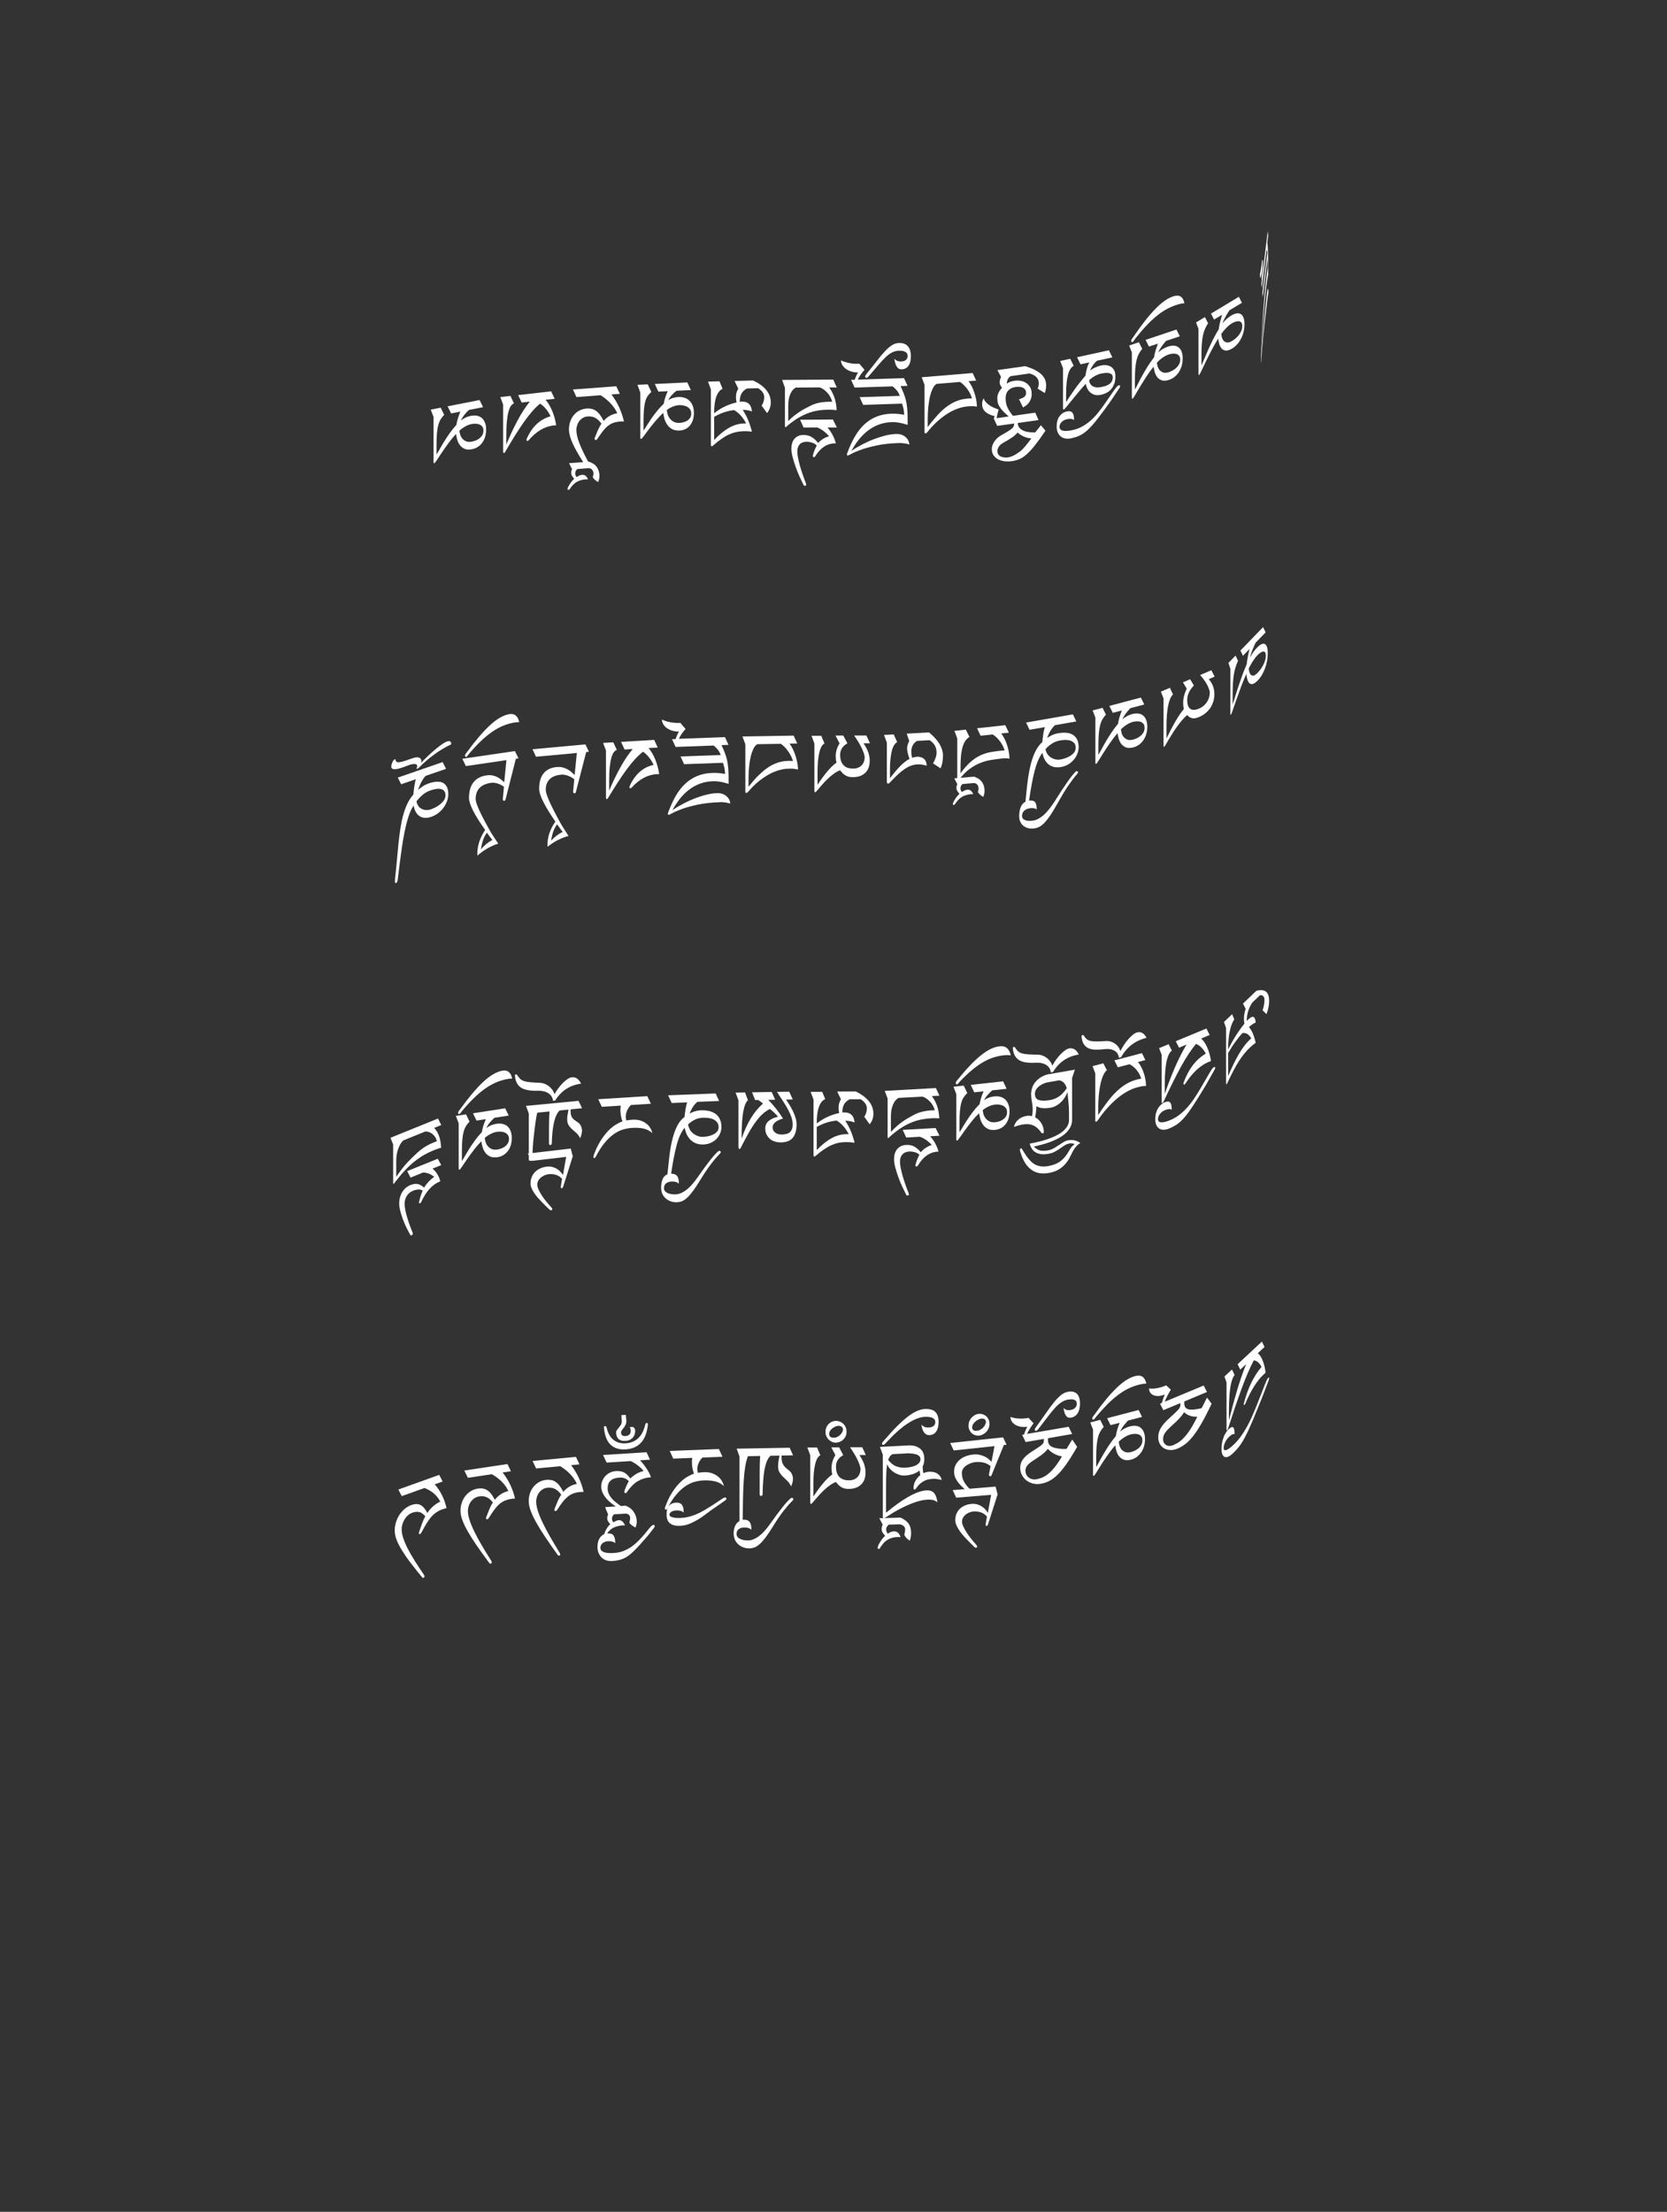<?xml version="1.0" encoding="UTF-8"?>
<svg id="ImgD28" xmlns="http://www.w3.org/2000/svg" viewBox="0 0 319.83 424.19">
  <rect x="0" y="0" width="319.83" height="424.19" fill="#333333" stroke="none"/>
  <path d="M242.07,53.72c0-.27.02-.61.03-1,.01-.4.03-.73.04-1.02-.06.49-.12.86-.17,1.11s-.09.41-.12.46c-.04.06-.06.03-.08-.09-.02-.12-.03-.31-.03-.58v-.08c.02-.06.05-.17.08-.32s.06-.34.1-.55c.04-.22.07-.46.11-.73.04-.27.08-.55.11-.83,0-.05.01-.09.02-.14s.01-.1.02-.15l.12.23c-.03.46-.06.97-.08,1.53-.03.56-.05,1.08-.07,1.57l1.08-8.79.08.83-.16,1.33c.03.31.06.6.08.88.02.27.04.6.05.97.01.37.02.82.03,1.35,0,.53,0,1.21,0,2.03v.92c-.04.2-.07.39-.1.57-.03.18-.06.37-.09.56-.03.19-.06.39-.09.59-.03.2-.06.43-.09.69-.11.92-.22,1.9-.31,2.94-.09,1.04-.18,2.11-.25,3.2-.08,1.1-.15,2.22-.21,3.36-.06,1.14-.12,2.29-.17,3.42.08-1.09.17-2.18.26-3.27s.18-2.14.27-3.14.18-1.93.27-2.79c.09-.86.17-1.59.24-2.21.06-.47.11-.79.15-.96.04-.17.07-.24.1-.23.03.02.04.1.05.25.01.15.02.31.02.49,0,.03-.02.09-.04.19-.02.1-.04.22-.06.37-.02.15-.05.32-.07.51s-.05.41-.08.64c-.19,1.58-.36,3.07-.51,4.47-.14,1.39-.27,2.62-.36,3.67-.1,1.05-.17,1.89-.22,2.52-.05.63-.08.98-.09,1.05,0,.05-.01.07-.02.06,0-.01,0-.04,0-.09,0-.07,0-.16,0-.26.05-1.62.11-3.15.18-4.6.07-1.45.14-2.82.22-4.12.08-1.3.18-2.53.28-3.71.1-1.17.22-2.29.35-3.36.09-.75.19-1.46.29-2.11,0-.24,0-.44,0-.62s0-.33-.01-.46c0-.13,0-.24-.01-.35s-.01-.21-.02-.32l-.91,7.41-.08-.83.94-7.65c-.02-.28-.04-.45-.07-.5-.03-.05-.06-.06-.09-.01l-.89,7.25-.08-.83.09-.72Z" fill="#fff" stroke-width="0"/>
  <path d="M231.19,60.84l.59,1.15c-.23.36-.43.72-.59,1.09-.16.37-.29.78-.39,1.25s-.18,1.02-.22,1.65c-.05.63-.07,1.39-.07,2.27v1.83c.16-.35.35-.78.56-1.29.21-.51.44-1.06.71-1.67.27-.6.57-1.25.91-1.93.34-.68.72-1.37,1.14-2.06.06-.48.15-.92.25-1.34s.24-.9.4-1.43l-1.55.93-.59-1.15,5.35-3.22.58,1.15-2.38,1.43c-.09.14-.2.3-.32.49s-.24.4-.37.62c-.12.22-.24.45-.36.69s-.21.48-.3.73c.26-.33.53-.62.81-.87.29-.25.56-.46.84-.63.41-.24.77-.39,1.09-.43.32-.04.59.01.81.16.22.15.39.39.5.71.12.32.18.72.18,1.19,0,.52-.06,1.02-.18,1.49-.12.47-.28.91-.49,1.31-.21.4-.46.77-.74,1.08-.29.32-.6.58-.94.79-.52.31-.94.44-1.27.4s-.6-.19-.8-.43-.35-.54-.44-.89c-.09-.35-.16-.68-.19-.98-.47.75-.91,1.53-1.33,2.34-.42.81-.79,1.55-1.11,2.22-.32.67-.58,1.23-.8,1.68-.21.45-.35.69-.41.73-.04.02-.07.02-.09-.02-.02-.04-.04-.09-.04-.15v-8.67l-.47-1.22,1.69-1.02ZM234.44,64.7c.06.25.17.47.33.65.16.18.38.29.64.33.27.04.62-.07,1.05-.33.12-.08.29-.2.5-.36s.42-.37.63-.62c.21-.24.38-.52.53-.83.15-.31.22-.65.22-1.02,0-.33-.07-.56-.21-.7-.14-.14-.3-.22-.5-.22s-.41.03-.64.11c-.23.08-.43.18-.62.29-.35.21-.71.5-1.07.86s-.69.76-.98,1.18c0,.19.04.41.11.66Z" fill="#fff" stroke-width="0"/>
  <path d="M218.5,65.62l.65,1.29c-.26.31-.48.62-.65.95-.18.33-.32.72-.43,1.16s-.19.98-.25,1.6c-.05.62-.08,1.37-.08,2.25v1.83c.18-.32.39-.7.62-1.16.23-.46.49-.96.79-1.5.3-.54.64-1.12,1.01-1.72.38-.6.8-1.2,1.26-1.8.07-.46.16-.89.28-1.28.12-.39.27-.84.45-1.34l-1.71.57-.65-1.29,5.92-1.98.65,1.29-2.63.88c-.1.12-.22.26-.36.42-.13.16-.27.34-.41.53-.14.19-.27.4-.4.61-.12.21-.24.43-.33.66.29-.27.58-.5.9-.68.32-.19.62-.33.93-.43.45-.15.85-.21,1.21-.18s.65.15.89.35c.24.2.43.48.56.83.13.35.19.76.19,1.23,0,.52-.06,1-.19,1.45-.13.44-.31.84-.54,1.2-.23.36-.51.66-.82.91s-.66.44-1.04.57c-.57.19-1.04.22-1.41.1-.37-.12-.66-.33-.88-.61-.22-.29-.38-.62-.49-.99-.1-.38-.17-.72-.21-1.02-.52.64-1.01,1.32-1.47,2.03-.46.72-.87,1.37-1.23,1.97s-.65,1.1-.88,1.5c-.23.4-.38.61-.45.64-.04.01-.08,0-.1-.04-.03-.04-.04-.09-.04-.16v-8.67l-.52-1.33,1.87-.62ZM222.1,70.23c.07.27.19.51.37.73s.42.38.71.48.69.07,1.16-.09c.14-.05.32-.13.56-.25s.46-.28.69-.47c.23-.2.43-.43.59-.71.17-.28.25-.6.25-.96,0-.33-.08-.58-.23-.75-.15-.17-.34-.29-.56-.34-.22-.05-.46-.07-.71-.04s-.48.08-.69.15c-.39.13-.78.33-1.18.61-.4.28-.76.6-1.09.95,0,.19.05.42.12.69Z" fill="#fff" stroke-width="0"/>
  <path d="M217.05,65.2c.03-.06.07-.13.12-.2.05-.07.09-.14.14-.2s.08-.11.11-.15c1.56-2.31,2.99-4.12,4.28-5.44,1.29-1.32,2.48-2.13,3.59-2.43,1.05-.29,1.7.17,1.95,1.38-.18.01-.35.03-.53.06-.18.03-.37.07-.57.13-.71.2-1.41.47-2.08.82-.68.35-1.35.79-2.02,1.33-.67.54-1.36,1.17-2.05,1.9s-1.42,1.59-2.19,2.56c-.11.15-.21.29-.3.43-.09.13-.18.21-.26.24-.05.01-.1-.01-.15-.08-.04-.07-.07-.14-.07-.21,0-.03.01-.07.05-.14Z" fill="#fff" stroke-width="0"/>
  <path d="M203.26,79.85c.36-.5.83-.81,1.42-.94.48-.1.83-.03,1.05.22.22.25.33.66.33,1.21,0,.05,0,.09,0,.12,0,.04,0,.08,0,.12-.26-.26-.71-.32-1.36-.18-.41.09-.75.27-1.02.54-.27.27-.4.58-.4.93,0,.21.06.37.19.49.12.12.3.2.52.25.22.05.49.06.8.03s.65-.08,1.01-.16c.69-.15,1.31-.39,1.88-.71s1.08-.69,1.54-1.09c.46-.41.88-.83,1.25-1.28.37-.45.7-.88,1-1.29.52-.71.95-1.33,1.3-1.85s.65-.95.89-1.29c.24-.34.44-.6.59-.78.15-.17.29-.27.4-.3.17-.04.25.03.25.19,0,.06-.01.12-.04.18-.03.06-.06.11-.09.16-.22.32-.41.6-.57.85s-.33.51-.52.79c-.19.28-.41.6-.66.96-.25.36-.58.82-.98,1.37-.51.69-.97,1.3-1.38,1.83-.41.53-.79.99-1.14,1.38-.35.39-.67.72-.98.99-.31.27-.62.5-.93.69s-.64.35-.98.47c-.34.12-.71.22-1.12.31-.4.09-.77.1-1.11.04-.34-.06-.63-.19-.88-.39s-.44-.46-.58-.78c-.14-.32-.21-.71-.21-1.14,0-.8.18-1.45.54-1.95ZM205.33,68.8l.67,1.36c-.51.27-.88.87-1.11,1.77-.23.91-.35,2.16-.35,3.75v1.44c.37-.59.86-1.33,1.47-2.2.61-.88,1.35-1.83,2.24-2.86.04-.24.08-.48.13-.72.05-.24.1-.48.17-.71s.13-.44.21-.63c.08-.19.17-.36.25-.5l-1.7.37-.67-1.36,6.11-1.33.67,1.36-2.91.63c-.12.07-.25.19-.39.35-.15.16-.29.33-.42.52-.13.19-.25.38-.35.56-.1.19-.16.33-.17.45.29-.24.63-.44,1.01-.6.38-.17.73-.28,1.04-.35.35-.08.69-.1,1.02-.06.33.03.63.13.89.29s.47.4.63.7c.16.31.23.7.23,1.17,0,.52-.07.98-.21,1.37s-.33.74-.57,1.03c-.24.29-.52.52-.85.7s-.68.31-1.06.4c-.59.13-1.07.12-1.44-.03-.37-.15-.67-.35-.89-.6s-.38-.53-.48-.81c-.1-.28-.16-.5-.19-.65-.54.58-1.04,1.16-1.52,1.75-.48.58-.91,1.11-1.29,1.57-.38.47-.69.85-.93,1.14-.25.29-.4.45-.47.47-.04,0-.08,0-.11-.05-.03-.04-.04-.1-.04-.16v-7.71l-.54-1.39,1.92-.42ZM209.08,73.4c.06.19.18.36.35.52.17.15.41.27.72.34.31.07.71.06,1.2-.05.14-.03.33-.08.57-.13.24-.06.48-.15.71-.29.24-.13.44-.31.61-.54.17-.23.25-.52.25-.89,0-.26-.08-.46-.23-.58-.16-.13-.35-.2-.58-.24-.23-.03-.47-.03-.73,0-.26.03-.49.07-.71.11-.4.09-.79.24-1.18.46-.39.22-.75.48-1.09.8,0,.14.03.3.09.49Z" fill="#fff" stroke-width="0"/>
  <path d="M196.75,70.24c.7.22,1.31.46,1.81.71.5.26.92.54,1.23.84.32.3.55.63.7.98.15.35.22.73.22,1.14,0,.51-.09,1-.26,1.47l-1.37-.85c.15-.35.23-.68.23-.99,0-.51-.17-.92-.49-1.24s-.77-.54-1.32-.67l-3.6.51c-.26.17-.45.38-.56.63s-.17.51-.17.8c.15-.09.28-.17.39-.23s.21-.1.32-.14.23-.07.37-.1c.13-.03.31-.06.51-.09.3-.04.63-.04,1,.02.37.05.72.17,1.04.37.32.19.59.46.81.8.22.34.33.79.33,1.33,0,.39-.06.73-.17,1.02-.11.29-.25.54-.42.75s-.35.38-.54.51c-.19.13-.37.24-.53.33l-.77-1.57c.42-.12.76-.27.99-.44.24-.17.36-.43.36-.8,0-.25-.06-.45-.17-.61-.11-.16-.26-.29-.45-.37-.18-.09-.4-.14-.65-.16s-.51-.01-.78.03c-.26.04-.51.11-.74.22-.23.11-.43.25-.6.43-.17.17-.3.38-.39.63-.09.25-.14.52-.14.82,0,.32.02.62.07.89.04.28.12.55.23.81.11.26.25.53.43.81.18.28.4.59.67.92l4.29-.61.62,1.42-3.98.56c0,.55.26.99.79,1.32.52.34,1.37.5,2.54.5.19-.23.38-.46.56-.69.19-.23.37-.46.55-.7l.87,1.05c-.79,1.18-1.48,2.13-2.06,2.86s-1.12,1.3-1.6,1.72-.95.72-1.39.89c-.44.18-.9.3-1.4.37-.51.07-.99.08-1.46.01s-.87-.19-1.23-.39c-.35-.2-.63-.46-.84-.78-.21-.33-.31-.72-.31-1.17,0-.25.04-.49.13-.74.09-.25.21-.49.37-.72.16-.23.35-.45.57-.65.22-.2.46-.37.72-.52.58-.32,1.03-.58,1.36-.79s.58-.39.74-.54.27-.3.32-.44.07-.3.07-.49l-3.25.46-.65-1.41.16-.47c-.52-.12-.94-.27-1.26-.46-.32-.19-.56-.39-.73-.6-.17-.21-.28-.43-.34-.66-.05-.23-.08-.45-.08-.66,0-.17.03-.34.08-.51.05-.17.13-.35.23-.54.08.31.24.58.47.82s.49.45.78.63c.28.18.58.33.87.44.3.12.55.21.74.28-.08.29-.15.57-.22.86-.06.29-.12.55-.16.8l2.32-.33c-.4-.34-.73-.66-1.01-.94-.28-.28-.5-.55-.68-.82s-.3-.54-.38-.81c-.08-.28-.12-.58-.12-.92,0-.36.08-.7.24-1.05.16-.34.38-.66.67-.96-.12-.14-.22-.29-.31-.46-.09-.17-.14-.33-.14-.51,0-.39.09-.77.26-1.13l-.7-1.29,5.36-.76ZM191.54,87.17c.13.17.3.3.5.39.2.09.42.15.66.17.24.03.45.02.65,0,.69-.1,1.5-.49,2.41-1.19.27-.21.57-.51.9-.91s.74-.91,1.22-1.55c-.97-.06-1.86-.44-2.65-1.13-.26.33-.62.65-1.06.95-.45.3-.99.64-1.64.99-.43.24-.74.51-.91.8-.18.29-.26.57-.26.83s.07.48.2.65Z" fill="#fff" stroke-width="0"/>
  <path d="M186.61,71.54l.68,1.45-1.47.12c.19.24.38.54.57.89.19.35.35.74.5,1.17.15.42.28.88.38,1.36.1.48.15.96.16,1.46-.17-.02-.32-.04-.44-.06-.12-.02-.24-.03-.36-.03-.12,0-.26,0-.4,0-.15,0-.34.02-.57.04-.61.05-1.24.19-1.9.42-.66.23-1.32.56-1.99.98-.67.42-1.33.93-1.99,1.53-.66.6-1.3,1.29-1.91,2.07-.11.12-.23.18-.35.19-.09,0-.14-.1-.14-.32v-9l-.54-1.46,9.78-.81ZM179.88,79.6c.61-.66,1.22-1.22,1.83-1.66.61-.45,1.23-.79,1.87-1.04.64-.25,1.31-.4,2.02-.46.15-.01.3-.02.44-.03.14,0,.29,0,.44,0-.07-.28-.18-.57-.33-.87-.15-.3-.32-.59-.52-.87-.2-.28-.42-.54-.67-.79s-.5-.46-.78-.63l-4.48.37c-.27.15-.52.44-.73.86-.21.42-.39.94-.54,1.55s-.25,1.29-.33,2.05c-.07.76-.11,1.55-.11,2.37v1.46c.65-.87,1.29-1.64,1.89-2.3Z" fill="#fff" stroke-width="0"/>
  <path d="M163.99,72.83c.06-.21.16-.46.28-.73s.24-.5.36-.67c-.5,0-.95-.06-1.35-.19-.4-.13-.75-.31-1.03-.53-.29-.22-.51-.46-.66-.73-.16-.27-.23-.54-.23-.8v-.08c.16.1.37.19.62.27.25.09.52.16.81.23.29.06.59.11.91.14.31.03.61.04.89.03.05,0,.09,0,.14,0,.05,0,.09,0,.14-.02l1,1.18c-.23.24-.46.53-.7.86s-.43.67-.59,1.01l8.86-.28.68,1.48-1.34.04c.25.56.47,1.06.64,1.5.17.44.31.9.42,1.37.11.47.18.99.23,1.57.05.58.07,1.28.07,2.1v.9c-.31-.09-.59-.17-.85-.24-.26-.07-.51-.12-.75-.17-.24-.04-.48-.07-.71-.09-.23-.02-.48-.03-.73-.02-.93.03-1.78.19-2.55.49-.77.3-1.47.69-2.1,1.19-.63.49-1.2,1.07-1.71,1.72-.51.65-.97,1.35-1.38,2.09.67-.44,1.38-.85,2.12-1.24.74-.38,1.48-.72,2.23-1,.75-.28,1.48-.51,2.19-.69.71-.17,1.38-.27,2-.29.47-.02.87.05,1.2.19s.59.32.79.54c.21.21.35.44.44.68.09.24.14.44.14.62-.06-.03-.17-.07-.31-.11-.14-.04-.3-.07-.49-.1-.19-.03-.39-.05-.61-.07-.22-.02-.45-.02-.68-.01-1.59.05-2.99.2-4.17.46-1.19.25-2.18.52-2.98.81s-1.41.54-1.82.77-.67.34-.74.35c-.05,0-.1-.02-.13-.06-.03-.04-.05-.09-.05-.14,0-.07.02-.14.05-.21.44-1.2.92-2.27,1.46-3.2.54-.93,1.15-1.72,1.84-2.36.69-.64,1.46-1.13,2.32-1.48.86-.35,1.83-.54,2.9-.57.76-.02,1.56.05,2.42.21-.02-.25-.04-.48-.06-.68-.02-.2-.05-.38-.09-.54-.04-.16-.08-.32-.12-.46-.04-.14-.09-.3-.14-.46l-7.46.24-.68-1.48,7.71-.25c-.16-.44-.37-.81-.62-1.09-.25-.29-.5-.53-.75-.73l-7.3.23-.68-1.48.72-.02Z" fill="#fff" stroke-width="0"/>
  <path d="M172.11,69.18c.2.1.44.15.75.14.41,0,.72-.1.94-.28.22-.18.33-.43.33-.75,0-.1-.01-.21-.04-.33-.03-.12-.1-.24-.21-.34s-.27-.19-.48-.26c-.21-.07-.5-.1-.86-.1-.49,0-.94.11-1.35.31-.41.21-.82.51-1.25.91-.43.4-.89.9-1.39,1.49-.5.59-1.09,1.28-1.76,2.05,0,.02-.03.05-.07.1-.04.05-.08.09-.14.15s-.11.09-.18.13c-.06.04-.13.06-.19.06-.05,0-.11-.02-.15-.07-.05-.05-.07-.11-.07-.18,0-.08.04-.18.12-.3.08-.12.14-.21.2-.28.73-.89,1.37-1.7,1.92-2.41.55-.72,1.06-1.33,1.54-1.84.47-.51.93-.91,1.37-1.18.44-.28.91-.42,1.41-.42.4,0,.74.06,1.02.18.28.12.51.3.68.53s.31.5.39.81c.08.31.12.65.12,1.02,0,.8-.16,1.42-.47,1.85s-.76.65-1.33.66c-.22,0-.41-.05-.56-.15-.15-.1-.28-.25-.39-.43-.1-.18-.19-.4-.26-.65s-.12-.52-.16-.81c.16.18.33.32.53.42Z" fill="#fff" stroke-width="0"/>
  <path d="M159.87,72.81l.68,1.5h-1.46c.44.61.77,1.25,1.01,1.95.24.7.38,1.5.42,2.4-.27-.03-.54-.06-.8-.07s-.52-.02-.77-.02c-.66,0-1.3.05-1.92.15-.62.09-1.26.26-1.89.48-.64.23-1.29.54-1.96.93-.67.4-1.36.9-2.09,1.5-.05.05-.11.12-.19.19-.08.07-.14.11-.16.11-.06,0-.1-.03-.12-.08-.01-.05-.02-.12-.02-.19v-7.3l-.55-1.5,9.82-.06ZM152.5,79.63c.42-.32.81-.6,1.18-.83.37-.23.72-.43,1.05-.59.32-.16.61-.31.87-.44.46-.23.98-.41,1.56-.53.57-.12,1.24-.19,2.01-.19.07,0,.15,0,.23,0s.16,0,.25,0c-.06-.29-.17-.58-.32-.87s-.33-.55-.55-.8c-.21-.24-.45-.46-.7-.65-.25-.19-.52-.33-.79-.43l-4.61.03c-.34.19-.6.45-.8.77-.2.32-.34.65-.44.99s-.15.67-.18.98c-.02.31-.03.55-.03.72v2.97c.44-.45.86-.83,1.28-1.16ZM159.82,80.49l.74,1.5h-1.8c.77.88,1.3,1.89,1.61,3.04h-.15c-1.53,0-2.8.84-3.81,2.48-.08.11-.16.17-.25.17-.06,0-.12-.02-.16-.07s-.06-.1-.06-.15c0-.02,0-.05.01-.1,0-.05.02-.08.03-.1.16-.64.41-1.24.72-1.81-.22-.25-.51-.43-.88-.55-.37-.12-.72-.18-1.05-.18-.6,0-1.05.17-1.35.51-.3.34-.45.78-.45,1.33,0,.37.05.79.14,1.25.09.46.21.94.34,1.43.14.49.29.99.46,1.49.17.5.33.97.5,1.42.05.13.1.26.16.4.06.14.1.27.1.39,0,.16-.09.23-.26.23-.11,0-.19-.06-.25-.18-.22-.43-.46-.94-.74-1.55-.27-.6-.53-1.23-.76-1.88-.23-.65-.43-1.28-.59-1.9-.16-.62-.24-1.16-.24-1.63,0-.36.05-.7.14-1.02.09-.31.23-.59.42-.82s.43-.42.72-.56c.29-.14.64-.21,1.04-.21.63,0,1.17.14,1.61.42.45.28.85.66,1.2,1.12.57-.62,1.27-1.06,2.11-1.3-.3-.35-.64-.67-1.01-.96-.37-.28-.79-.53-1.26-.72l-2.62.02-.68-1.5,6.32-.04Z" fill="#fff" stroke-width="0"/>
  <path d="M138.04,73.14l.6,1.43c-.5.2-.9.68-1.19,1.45-.29.77-.44,1.85-.44,3.24.67-.54,1.36-.98,2.1-1.32.73-.34,1.47-.6,2.21-.76-.08-.36-.12-.7-.12-1.02,0-.63.15-1.17.45-1.61l-.71-1.49,3.55-.09c1.08.5,1.91,1.1,2.5,1.8.59.7.89,1.51.89,2.42,0,.76-.24,1.43-.71,2.03l-1.04-1.42c.33-.51.49-1.06.49-1.64,0-.65-.39-1.22-1.18-1.71l-2.1.05c-.52.27-.89.61-1.1,1.03-.21.42-.32.92-.32,1.53.07-.01.14-.02.21-.03.06,0,.13-.01.19-.01,1.19-.03,1.84.6,1.95,1.89-.3-.11-.6-.19-.9-.24-.3-.05-.59-.07-.88-.07.39.59.74,1.23,1.03,1.92s.54,1.45.74,2.27c-.29-.04-.57-.07-.84-.08-.27-.02-.54-.02-.8-.01-.49.01-.96.07-1.41.17-.45.1-.9.25-1.36.46-.46.21-.93.49-1.43.84-.5.35-1.04.77-1.62,1.28-.05.06-.1.09-.14.11-.04.02-.08.03-.12.03-.05,0-.08-.03-.11-.09-.03-.06-.04-.13-.04-.21v-10.61l-.55-1.49,2.19-.06ZM137.02,84.38c.99-1.05,1.95-1.83,2.88-2.35.92-.52,1.87-.79,2.84-.82.16,0,.26,0,.31,0,.05,0,.09,0,.11.02-.29-.58-.63-1.08-1.01-1.51-.38-.43-.82-.79-1.31-1.07-.6.06-1.22.2-1.87.41-.64.21-1.29.51-1.95.89v4.43Z" fill="#fff" stroke-width="0"/>
  <path d="M124.28,73.71l.68,1.47c-.27.23-.5.49-.69.76s-.34.62-.46,1.04c-.12.42-.21.93-.26,1.53-.05.6-.08,1.35-.08,2.23v1.83c.19-.26.41-.59.65-.99.24-.39.52-.82.83-1.28.31-.46.67-.93,1.07-1.43.4-.5.84-.98,1.33-1.44.07-.44.17-.84.29-1.2s.28-.77.47-1.21l-1.8.09-.68-1.47,6.24-.3.68,1.47-2.77.13c-.11.09-.23.19-.38.32-.14.13-.28.26-.43.42-.15.15-.28.32-.42.5-.13.18-.25.37-.35.56.3-.19.62-.33.95-.43.33-.1.66-.15.98-.17.47-.02.9.03,1.27.17.37.13.69.33.94.6.25.27.45.6.59.98.14.39.2.82.2,1.29,0,.52-.07.98-.2,1.39-.14.41-.33.76-.57,1.05-.25.29-.53.52-.87.68-.33.16-.7.25-1.1.27-.6.03-1.09-.07-1.48-.3-.39-.23-.7-.52-.93-.86-.23-.35-.4-.73-.51-1.13-.11-.41-.18-.77-.22-1.08-.55.49-1.06,1.03-1.55,1.61-.49.58-.92,1.12-1.29,1.62-.37.5-.68.91-.93,1.25-.25.33-.41.5-.48.51-.05,0-.08-.02-.11-.07s-.04-.11-.04-.17v-8.67l-.55-1.48,1.97-.09ZM128.06,79.34c.07.29.2.57.39.84.19.27.44.5.75.68.31.19.72.27,1.22.24.15,0,.34-.04.59-.09.25-.05.49-.14.73-.27s.45-.31.62-.54c.17-.23.26-.53.26-.89,0-.33-.08-.6-.24-.82s-.35-.38-.59-.5c-.23-.12-.48-.2-.74-.24-.26-.04-.51-.06-.72-.05-.41.02-.82.11-1.24.28-.42.17-.8.38-1.15.64,0,.19.05.43.12.72Z" fill="#fff" stroke-width="0"/>
  <path d="M111.9,88.64c-.91-1.41-1.59-2.62-2.05-3.64-.46-1.02-.69-1.9-.69-2.64,0-.58.09-1.11.27-1.59s.42-.89.73-1.24c.3-.35.66-.62,1.07-.82.41-.2.84-.32,1.3-.36.35-.03.67,0,.97.06.3.07.58.2.85.38.26.19.52.44.76.76.24.32.47.71.7,1.18.7-.81,1.57-1.3,2.62-1.48-.6-1.32-1.66-2.47-3.19-3.45l-4.64.35-.68-1.45,8.32-.62.68,1.45-1.61.12c1.17,1.55,1.97,3.28,2.4,5.18-.25,0-.5,0-.75.01-.5.04-.94.13-1.32.27-.38.14-.73.35-1.06.62s-.65.61-.96,1.01c-.31.41-.66.9-1.04,1.47-.07.11-.16.16-.26.17-.16.01-.25-.07-.25-.24,0-.03,0-.07.02-.12s.03-.09.05-.12c.21-.54.41-1.02.59-1.45.19-.43.41-.83.66-1.2-.4-.54-.81-.92-1.22-1.13-.41-.21-.89-.29-1.44-.25-.32.02-.61.11-.87.26s-.49.35-.68.58c-.19.24-.34.51-.44.81-.1.3-.16.62-.16.95,0,.69.2,1.55.59,2.56s.96,2.19,1.68,3.52h.16c.74.26,1.25.63,1.55,1.11.3.47.45,1.03.45,1.66,0,.22-.02.42-.08.61-.05.19-.1.36-.16.52-.5-.27-.85-.58-1.04-.93.02-.11.03-.2.05-.26.01-.06.03-.11.04-.15.01-.04.02-.08.03-.13,0-.04.01-.1.01-.17,0-.11-.02-.22-.05-.33-.03-.11-.08-.22-.15-.32-.07-.1-.15-.18-.26-.25-.1-.07-.23-.11-.38-.13l-2.25.17c-.15.13-.25.26-.31.38-.06.12-.1.27-.1.43,0,.14.02.25.05.35s.1.22.2.38c.19-.12.38-.22.57-.3.19-.08.35-.12.48-.13.25-.02.47.04.65.16.18.13.35.36.5.71-.1,0-.19,0-.28,0-.09,0-.17,0-.24,0-.36.05-.69.11-.97.2-.29.09-.55.21-.78.36s-.44.33-.63.53-.38.44-.56.71c-.04.05-.07.09-.1.14-.03.04-.09.07-.17.07-.09,0-.15,0-.16-.05-.02-.04-.03-.09-.03-.16,0-.07.04-.19.12-.35s.18-.34.3-.53c.12-.19.26-.38.41-.56.15-.18.3-.34.44-.46-.11-.13-.2-.24-.27-.34-.07-.1-.13-.19-.18-.28s-.08-.18-.1-.27c-.02-.09-.03-.19-.03-.31,0-.13.01-.24.04-.33.03-.09.07-.2.14-.31l-.59-1.16,2.69-.2Z" fill="#fff" stroke-width="0"/>
  <path d="M97.93,75.94l.68,1.43c-.2.06-.39.21-.56.44-.18.23-.33.59-.47,1.06-.14.48-.24,1.08-.32,1.82-.08.74-.12,1.64-.12,2.71v1.86c.69-1.67,1.4-3.21,2.15-4.6.74-1.39,1.53-2.6,2.35-3.64l-1.55.18-.68-1.43,6.33-.72.68,1.43-1.75.2c.24.27.48.59.69.95s.41.76.59,1.18c.18.43.33.87.46,1.34.13.46.22.94.29,1.42-.04,0-.09,0-.15,0-.06,0-.17,0-.33.02-1.75.2-3.35,1.15-4.8,2.85-.06.07-.13.11-.19.12-.14.02-.22-.06-.22-.22,0-.08.02-.16.07-.24,1.01-2.28,2.53-3.7,4.55-4.26-.21-.45-.48-.89-.81-1.32-.33-.43-.73-.8-1.2-1.11-1.01.83-2.04,2.02-3.12,3.55-1.07,1.53-2.27,3.44-3.59,5.73-.05.08-.09.13-.12.15s-.07.04-.11.04c-.05,0-.09-.02-.12-.08-.02-.06-.03-.14-.03-.23v-8.98l-.54-1.44,1.94-.22Z" fill="#fff" stroke-width="0"/>
  <path d="M84.55,78.19l.67,1.37c-.27.27-.49.56-.68.86-.18.31-.33.67-.45,1.11-.12.43-.2.96-.26,1.57-.05.61-.08,1.36-.08,2.24v1.83c.19-.29.4-.65.64-1.08.24-.43.51-.9.82-1.4s.66-1.03,1.05-1.59c.39-.55.83-1.1,1.31-1.63.07-.45.17-.87.29-1.25.12-.38.28-.81.46-1.28l-1.77.35-.67-1.37,6.13-1.2.67,1.37-2.72.53c-.11.1-.23.23-.37.37-.14.15-.28.31-.42.48s-.28.36-.41.56c-.13.2-.24.4-.34.61.29-.23.61-.42.93-.57s.65-.25.96-.31c.47-.09.88-.1,1.25-.02s.68.23.93.47.44.53.58.9c.13.37.2.79.2,1.26,0,.52-.07.99-.2,1.42-.13.43-.32.8-.56,1.13-.24.33-.53.59-.85.8s-.69.35-1.08.43c-.59.12-1.08.09-1.46-.08-.38-.17-.68-.42-.91-.73-.23-.32-.4-.67-.5-1.06s-.18-.74-.21-1.05c-.54.57-1.04,1.18-1.52,1.84-.48.65-.9,1.26-1.27,1.81s-.67,1.01-.91,1.38c-.24.37-.4.56-.47.58-.04,0-.08,0-.11-.05-.03-.04-.04-.1-.04-.16v-8.67l-.54-1.4,1.93-.38ZM88.27,83.27c.07.28.2.54.38.78.18.24.43.43.74.57s.71.16,1.2.07c.14-.03.34-.09.58-.17.24-.09.48-.21.72-.38.24-.16.44-.38.61-.63.17-.26.25-.57.25-.93,0-.33-.08-.59-.23-.78-.16-.19-.35-.33-.58-.41s-.47-.13-.73-.13c-.26,0-.5.02-.71.06-.4.08-.81.23-1.22.46-.41.23-.79.5-1.13.81,0,.19.05.42.12.7Z" fill="#fff" stroke-width="0"/>
  <path d="M237.05,125.73l.48,1.01c-.19.42-.35.82-.48,1.23-.13.4-.24.85-.32,1.35-.08.5-.14,1.06-.18,1.7-.04.64-.06,1.4-.06,2.29v1.83c.13-.39.28-.87.45-1.42s.36-1.17.58-1.84.47-1.38.74-2.15c.28-.76.58-1.54.93-2.33.05-.49.12-.96.21-1.4.08-.44.19-.95.33-1.53l-1.26,1.3-.48-1.01,4.35-4.49.48,1.01-1.93,1.99c-.08.16-.16.35-.26.57-.1.22-.2.46-.3.71s-.2.51-.29.78c-.09.27-.17.53-.24.8.21-.39.43-.74.66-1.07s.46-.6.68-.82c.33-.34.62-.57.88-.69.26-.12.48-.13.66-.03.18.1.31.3.41.59.1.29.14.68.14,1.15,0,.52-.05,1.03-.14,1.53-.09.5-.23.98-.4,1.43-.17.46-.37.87-.6,1.26s-.49.72-.77,1.01c-.42.43-.76.66-1.03.7s-.49-.05-.65-.24c-.16-.19-.28-.46-.36-.79-.08-.33-.13-.64-.15-.94-.38.86-.74,1.74-1.08,2.65-.34.91-.64,1.74-.9,2.49-.26.75-.48,1.37-.65,1.87-.17.5-.28.78-.33.83-.03.03-.06.03-.08,0-.02-.03-.03-.08-.03-.14v-8.67l-.38-1.11,1.37-1.41ZM239.69,128.82c.05.24.14.43.27.57.13.14.3.2.52.18s.5-.22.85-.58c.1-.1.24-.27.41-.48.17-.22.34-.47.51-.76s.31-.61.43-.96.18-.7.18-1.07c0-.33-.06-.55-.17-.66-.11-.11-.25-.14-.41-.1-.16.04-.33.13-.52.26-.18.13-.35.28-.5.44-.29.29-.57.67-.87,1.11-.29.45-.56.92-.8,1.41,0,.18.04.4.09.64Z" fill="#fff" stroke-width="0"/>
  <path d="M224.47,131.93l.58,1.26c-.21.19-.39.47-.55.84-.15.37-.28.82-.39,1.34-.1.52-.18,1.11-.23,1.76-.05.65-.08,1.34-.08,2.08v2.41c.23-.46.47-.95.74-1.47.26-.52.54-1.03.82-1.53s.58-.98.87-1.43c.3-.46.6-.86.9-1.2-.08-.34-.13-.73-.13-1.16,0-.89.23-1.81.68-2.77l-.72-1.2,1.38-.59.72,1.2c-.41.42-.73.86-.95,1.32-.22.46-.33.93-.33,1.42,0,.87.19,1.44.58,1.73.38.29.95.27,1.7-.05.35-.15.66-.34.91-.57.25-.23.47-.48.64-.76.17-.28.3-.57.38-.88.08-.31.12-.62.12-.94-.18-1-.8-2.09-1.86-3.28l2.16-.92.63,1.23-1.13.48c.38.44.65.9.82,1.36s.26.98.26,1.52c0,.45-.06.89-.18,1.32-.12.43-.3.84-.54,1.22s-.55.73-.92,1.05-.82.59-1.34.81c-.5.21-.93.29-1.28.21-.35-.07-.66-.27-.95-.6-.32.25-.65.59-1,.99-.35.41-.7.87-1.06,1.37s-.71,1.05-1.07,1.64c-.36.58-.71,1.17-1.05,1.77-.06.1-.11.17-.15.21-.04.05-.08.08-.12.1-.04.02-.07,0-.08-.07-.01-.06-.02-.14-.02-.24v-8.97l-.5-1.29,1.73-.74Z" fill="#fff" stroke-width="0"/>
  <path d="M211.52,135.72l.66,1.33c-.26.29-.49.59-.67.91-.18.32-.33.69-.44,1.14-.11.44-.2.97-.25,1.58-.05.62-.08,1.37-.08,2.25v1.83c.18-.3.39-.68.63-1.12.23-.44.5-.93.81-1.45.3-.52.65-1.07,1.03-1.65.38-.58.81-1.15,1.29-1.72.07-.46.17-.88.28-1.26.12-.39.27-.82.46-1.31l-1.74.46-.66-1.33,6.04-1.6.66,1.33-2.68.71c-.11.11-.23.24-.36.4s-.28.32-.42.51-.28.38-.4.58-.24.42-.34.64c.29-.25.6-.46.92-.63.32-.17.64-.29.95-.37.46-.12.87-.15,1.23-.1.36.06.67.19.91.41.25.22.44.5.57.86.13.36.2.77.2,1.25,0,.52-.07,1-.2,1.43-.13.44-.32.82-.56,1.17-.24.34-.52.63-.84.86s-.68.4-1.06.5c-.58.15-1.06.16-1.43.01-.38-.15-.67-.37-.9-.67-.23-.3-.39-.64-.5-1.02-.11-.38-.18-.73-.21-1.04-.53.6-1.03,1.25-1.5,1.94-.47.69-.89,1.32-1.25,1.89-.36.57-.66,1.05-.9,1.44-.24.39-.39.59-.46.61-.04.01-.08,0-.11-.05-.03-.04-.04-.1-.04-.16v-8.67l-.53-1.36,1.9-.5ZM215.18,140.56c.07.27.2.52.38.75.18.23.42.41.73.53.3.12.7.12,1.18-.01.14-.04.33-.11.57-.21.24-.1.47-.25.71-.43.23-.18.43-.4.6-.67.17-.27.25-.58.25-.95,0-.33-.08-.58-.23-.77-.15-.18-.34-.31-.57-.38-.23-.07-.46-.1-.72-.08-.26.01-.49.05-.7.1-.4.1-.8.28-1.2.54-.41.25-.78.55-1.11.88,0,.19.05.42.12.69Z" fill="#fff" stroke-width="0"/>
  <path d="M205.83,136.97l.67,1.39-4.08.71c-.29.25-.56.58-.81.97-.25.4-.49.89-.7,1.48.31-.21.63-.39.98-.55.35-.16.73-.28,1.17-.35.57-.1,1.09-.12,1.57-.08s.89.18,1.23.39c.34.21.61.52.8.91s.29.88.29,1.47c0,.39-.08.79-.23,1.2-.15.41-.37.79-.66,1.14-.29.35-.64.66-1.06.92-.42.26-.9.44-1.44.53-.54.09-1.01.08-1.43-.03-.41-.11-.77-.3-1.06-.57s-.53-.58-.7-.95-.3-.76-.37-1.18c-.63.84-1.13,2.03-1.52,3.56s-.73,3.4-1.04,5.6c.54-.06.92.04,1.13.29.21.25.32.64.32,1.16v.14s0,.09-.01.14c-.26-.27-.72-.35-1.37-.24-.41.07-.75.23-1.02.48-.27.25-.4.58-.4.99,0,.21.06.38.18.52s.29.24.49.31c.21.07.44.11.71.11s.55-.01.85-.07c.62-.12,1.26-.47,1.93-1.06s1.38-1.49,2.15-2.69c.9-1.43,1.66-2.6,2.3-3.51.63-.91,1.17-1.59,1.6-2.05.06-.05.11-.08.13-.1s.07-.04.15-.05c.07-.01.13,0,.17.04.05.04.07.09.07.17,0,.06-.02.12-.05.18-.04.06-.08.11-.12.16-.52.59-1.09,1.34-1.7,2.23-.61.89-1.27,1.99-1.99,3.28-.49.89-.94,1.63-1.33,2.23s-.76,1.08-1.1,1.46c-.34.37-.67.65-.99.84s-.65.31-1,.37c-.4.07-.79.07-1.14,0s-.68-.21-.96-.41-.5-.47-.66-.79c-.16-.33-.24-.71-.24-1.15,0-.66.1-1.23.29-1.71.19-.48.5-.83.91-1.04.12-1.22.24-2.41.38-3.57s.32-2.24.55-3.23c.23-1,.53-1.89.9-2.69s.83-1.44,1.41-1.95c.02-.21.04-.45.07-.72.03-.27.07-.54.11-.81.04-.27.09-.53.15-.76.05-.24.11-.43.17-.58l-2.95.51-.67-1.39,8.98-1.57ZM200.94,144.59c.18.27.4.49.67.67s.56.3.88.37.66.08,1,.02c.27-.05.57-.13.9-.24.33-.11.65-.26.94-.44.3-.18.55-.4.75-.66.2-.26.3-.56.3-.91,0-.36-.09-.65-.27-.87s-.41-.37-.69-.47-.6-.15-.95-.15c-.35,0-.7.03-1.04.09-.6.1-1.13.31-1.59.6-.46.3-.88.65-1.25,1.07.05.34.17.64.35.91Z" fill="#fff" stroke-width="0"/>
  <path d="M185.29,139.9l.71,1.43c-.27.16-.51.38-.73.67s-.39.65-.54,1.1c-.14.44-.25.97-.33,1.59-.07.61-.11,1.33-.11,2.15v1.46c.65-.89,1.28-1.61,1.89-2.14.61-.54,1.21-.95,1.82-1.25.61-.29,1.23-.5,1.86-.63.63-.12,1.3-.22,2.01-.3.15-.02.3-.03.44-.04s.29-.02.44-.01c-.07-.27-.18-.56-.33-.85s-.32-.58-.52-.85c-.2-.27-.42-.53-.67-.77-.25-.24-.5-.44-.78-.61l-2.31.25-.68-1.43,5.42-.59.68,1.43-1.47.16c.19.23.38.52.56.87.19.34.35.73.5,1.15.15.42.27.87.37,1.35.1.48.15.96.16,1.45-.17-.02-.32-.03-.43-.05-.12-.01-.24-.02-.36-.02-.12,0-.26,0-.4.02-.15.01-.33.03-.57.06-.61.07-1.24.16-1.9.27s-1.32.3-1.98.57c-.67.26-1.33.63-1.98,1.11-.66.47-1.29,1.11-1.91,1.9-.11.12-.23.19-.35.2-.09.01-.14-.09-.14-.31v-7.63l-.54-1.44,2.15-.24Z" fill="#fff" stroke-width="0"/>
  <path d="M186.9,148.95c.74.27,1.25.63,1.55,1.1s.45,1.02.45,1.65c0,.22-.03.42-.08.61-.05.19-.1.36-.16.52-.5-.27-.84-.58-1.04-.92.02-.11.03-.2.05-.26s.03-.11.04-.15.02-.08.03-.13c0-.04.01-.1.01-.17,0-.11-.02-.22-.05-.33-.03-.11-.08-.22-.15-.32-.07-.1-.16-.18-.26-.25s-.23-.11-.37-.13l-2.25.19c-.15.13-.25.26-.31.38-.06.12-.09.27-.09.43,0,.14.02.25.05.35.04.1.1.22.21.38.19-.13.38-.23.57-.31.19-.08.35-.13.48-.14.25-.02.47.03.65.16.18.13.35.36.5.7-.1,0-.19,0-.28,0-.09,0-.17,0-.24,0-.36.05-.69.12-.97.21-.29.09-.54.21-.78.37s-.44.33-.63.54c-.19.21-.38.45-.56.72-.04.05-.07.09-.1.14-.03.04-.09.07-.17.08-.09,0-.14,0-.16-.05-.02-.04-.03-.09-.03-.16,0-.07.04-.19.12-.35s.18-.34.3-.53c.12-.19.26-.38.41-.57.15-.19.3-.34.44-.46-.11-.13-.2-.24-.27-.34-.07-.1-.13-.19-.18-.28s-.08-.18-.1-.26c-.02-.09-.03-.19-.03-.31,0-.13.01-.24.04-.33.03-.09.07-.2.14-.31l-.59-1.15,3.8-.32Z" fill="#fff" stroke-width="0"/>
  <path d="M171.47,140.85l.66,1.47c-.26.14-.48.38-.66.71-.18.33-.32.74-.42,1.21-.1.48-.18,1.01-.23,1.59-.05.59-.07,1.2-.07,1.85v1.57c.35-.46.69-.87,1-1.25.31-.38.62-.72.92-1.03.3-.31.6-.58.9-.82.3-.24.61-.44.93-.61-.31-.86-.46-1.52-.46-2,0-.23.03-.46.1-.69s.17-.47.31-.73l-.49-1.42,4.29-.24c.96.81,1.64,1.58,2.05,2.3.41.72.62,1.43.62,2.13,0,.93-.15,1.75-.46,2.47l-1.45-.96c.21-.37.38-.72.5-1.07.12-.34.18-.68.18-.99,0-.5-.11-.95-.32-1.34-.21-.39-.55-.74-1.02-1.04l-2.4.13c-.74.44-1.11,1.14-1.11,2.1,0,.16.01.34.04.53.03.19.06.4.11.62.37-.13.73-.2,1.07-.22,1.15.06,1.72.64,1.72,1.74-.55-.21-1.15-.29-1.79-.26-.41.02-.81.1-1.19.24-.39.14-.79.34-1.2.62s-.86.63-1.32,1.06c-.47.43-.99.96-1.56,1.57-.07.08-.13.13-.18.15-.05.02-.1.03-.16.04-.13,0-.21-.1-.23-.31v-7.55l-.55-1.47,1.88-.1Z" fill="#fff" stroke-width="0"/>
  <path d="M157.56,141.09l.63,1.5c-.23.1-.43.31-.59.61-.17.31-.31.7-.42,1.18-.11.48-.2,1.03-.25,1.66-.05.63-.08,1.31-.08,2.05v2.41c.25-.37.51-.75.8-1.16s.59-.8.9-1.18c.31-.38.63-.73.95-1.06.32-.33.65-.6.98-.83-.09-.37-.14-.78-.14-1.22,0-.89.25-1.72.74-2.48l-.78-1.5h1.5s.78,1.49.78,1.49c-.45.25-.79.55-1.03.92s-.36.79-.36,1.28c0,.87.21,1.52.63,1.97s1.03.67,1.85.67c.38,0,.71-.06.99-.18s.51-.28.7-.49.32-.45.41-.72.13-.57.13-.89c-.2-1.07-.88-2.43-2.02-4.06h2.35s.68,1.49.68,1.49h-1.23c.41.61.71,1.18.9,1.72.19.54.28,1.09.28,1.63,0,.45-.06.86-.19,1.25s-.32.71-.59.99c-.26.28-.6.5-1,.66s-.89.24-1.46.25c-.55,0-1.01-.11-1.39-.33-.38-.22-.72-.55-1.03-1-.35.12-.71.31-1.09.57-.38.26-.76.57-1.15.93-.39.36-.77.75-1.16,1.19-.39.44-.77.88-1.14,1.33-.06.07-.12.12-.16.15-.05.03-.09.04-.14.04-.05,0-.08-.03-.09-.1s-.02-.15-.02-.25v-8.97l-.55-1.5h1.89Z" fill="#fff" stroke-width="0"/>
  <path d="M152.28,141.1l.68,1.49-1.48.02c.19.25.38.56.57.93.19.37.36.77.51,1.2s.28.9.38,1.38c.1.49.16.98.16,1.47-.17-.03-.32-.06-.44-.09-.12-.03-.24-.04-.36-.06s-.26-.02-.4-.02c-.15,0-.34,0-.57,0-.61,0-1.25.11-1.91.3-.66.19-1.33.47-2,.85s-1.33.84-2,1.39c-.66.55-1.3,1.2-1.92,1.94-.11.11-.23.17-.36.17-.09,0-.14-.11-.14-.33v-9l-.55-1.5,9.81-.16ZM145.53,148.72c.61-.62,1.22-1.13,1.83-1.54.61-.41,1.23-.71,1.87-.92.64-.21,1.31-.32,2.02-.33.15,0,.3,0,.44,0,.14,0,.29.01.44.03-.07-.28-.18-.58-.33-.89-.15-.31-.33-.61-.53-.91-.2-.29-.42-.57-.67-.83s-.51-.49-.78-.68l-4.5.07c-.27.13-.52.4-.73.81-.21.41-.39.91-.54,1.51-.15.6-.26,1.28-.33,2.03-.07.75-.11,1.54-.11,2.36v1.46c.66-.83,1.29-1.56,1.9-2.18Z" fill="#fff" stroke-width="0"/>
  <path d="M129.64,141.7c.06-.21.16-.46.28-.73.12-.28.24-.5.36-.67-.5,0-.95-.05-1.35-.18-.4-.13-.74-.31-1.03-.52s-.51-.46-.66-.73c-.15-.27-.23-.53-.23-.8v-.08c.16.09.37.18.62.27.25.09.52.16.81.22.29.06.59.11.91.14.31.03.61.04.9.03.05,0,.09,0,.14,0,.05,0,.09,0,.14-.02l1,1.18c-.23.25-.46.53-.7.87-.24.33-.43.67-.59,1.01l8.85-.32.68,1.48-1.34.05c.25.56.47,1.05.64,1.49.17.44.31.9.42,1.37.1.47.18.99.23,1.57s.07,1.28.07,2.1v.9c-.31-.09-.59-.17-.85-.24s-.51-.12-.75-.16c-.24-.04-.48-.07-.71-.09-.23-.02-.48-.02-.73-.01-.93.03-1.78.2-2.55.5-.77.3-1.47.7-2.1,1.2-.63.5-1.2,1.07-1.71,1.73-.51.66-.97,1.36-1.38,2.1.67-.44,1.38-.86,2.12-1.25.74-.39,1.48-.72,2.23-1.01.75-.29,1.48-.52,2.19-.69.71-.18,1.38-.28,1.99-.3.47-.02.87.05,1.2.19.32.14.59.32.79.53.21.21.35.44.44.67.09.24.14.44.14.62-.06-.03-.17-.07-.31-.1-.14-.04-.31-.07-.49-.1-.19-.03-.39-.05-.61-.07-.22-.02-.45-.02-.68,0-1.59.06-2.99.22-4.17.47-1.19.26-2.18.53-2.98.82s-1.4.55-1.82.78c-.42.23-.66.35-.74.35-.05,0-.1-.02-.13-.06-.03-.04-.05-.09-.05-.13,0-.07.02-.14.05-.21.44-1.2.92-2.27,1.46-3.21.54-.94,1.15-1.72,1.84-2.36.69-.64,1.46-1.14,2.32-1.49.86-.35,1.83-.55,2.9-.58.76-.03,1.56.04,2.42.2-.02-.25-.04-.48-.06-.68-.02-.2-.05-.38-.09-.54-.04-.16-.08-.32-.12-.46-.04-.14-.09-.3-.14-.46l-7.46.27-.68-1.48,7.71-.28c-.16-.44-.37-.8-.61-1.09-.25-.29-.5-.53-.75-.73l-7.3.27-.68-1.48.72-.03Z" fill="#fff" stroke-width="0"/>
  <path d="M117.67,142.37l.68,1.46c-.2.05-.39.19-.57.41-.18.23-.33.57-.47,1.04-.14.47-.24,1.07-.32,1.8-.08.73-.12,1.63-.12,2.7v1.86c.69-1.64,1.41-3.13,2.16-4.48.75-1.35,1.53-2.52,2.36-3.51l-1.56.09-.68-1.46,6.36-.38.68,1.46-1.76.11c.25.29.48.62.7.99.22.37.42.78.59,1.21.18.44.33.89.46,1.36s.22.95.29,1.44c-.04,0-.09,0-.15,0-.06,0-.17,0-.33,0-1.76.11-3.36.97-4.82,2.6-.06.07-.13.1-.19.11-.15,0-.22-.07-.22-.23,0-.08.02-.16.07-.24,1.02-2.23,2.54-3.57,4.57-4.02-.21-.46-.48-.91-.82-1.36-.34-.44-.74-.83-1.2-1.17-1.01.78-2.05,1.91-3.13,3.38s-2.28,3.32-3.61,5.54c-.05.08-.09.12-.12.14-.04.02-.07.03-.11.03-.05,0-.09-.03-.12-.09s-.03-.14-.03-.23v-8.98l-.55-1.47,1.95-.12Z" fill="#fff" stroke-width="0"/>
  <path d="M112.31,142.74l.68,1.44-.52.05-1.97,7.62c-.02.09-.05.16-.09.21s-.1.08-.18.08c-.1,0-.17-.02-.21-.1-.04-.07-.06-.16-.06-.26l.22-2.33c-.36-.29-.78-.53-1.24-.69s-.9-.23-1.31-.19c-.42.04-.81.12-1.16.25-.36.13-.67.31-.93.54s-.46.52-.61.87c-.15.35-.22.76-.22,1.23,0,.3.1.71.29,1.23.19.52.44,1.09.73,1.71.3.62.63,1.26.98,1.93s.69,1.29,1.02,1.87c.22.36.44.72.67,1.06.23.34.45.7.68,1.06-.66.17-1.33.43-2.01.77s-1.35.78-2.02,1.31c0-.1-.01-.22-.01-.37,0-1.53.5-3.02,1.51-4.47-1.06-1.54-1.85-2.83-2.35-3.86-.51-1.03-.76-1.84-.76-2.42,0-1.27.28-2.25.85-2.96.57-.7,1.4-1.11,2.48-1.21.44-.04.83-.02,1.17.07.35.09.66.21.94.36.28.15.53.33.76.53.22.2.42.38.61.56l.42-4.22-7.83.72-.68-1.44,10.16-.93ZM106.88,158.1c-.3.4-.54.85-.72,1.35-.18.5-.32,1.09-.42,1.78.65-.73,1.38-1.28,2.21-1.68l-1.06-1.45Z" fill="#fff" stroke-width="0"/>
  <path d="M98.8,144.05l.68,1.4-.51.08-1.96,7.73c-.02.09-.05.17-.09.22-.04.05-.1.08-.18.1-.1.01-.17-.01-.21-.09-.04-.07-.06-.16-.06-.26l.22-2.34c-.36-.28-.77-.48-1.23-.63s-.89-.18-1.3-.12c-.42.06-.8.17-1.16.31-.36.15-.66.35-.92.59-.26.25-.46.55-.6.9-.14.35-.22.77-.22,1.24,0,.3.09.71.28,1.22s.43,1.07.73,1.67c.3.6.62,1.23.97,1.87.35.65.69,1.25,1.01,1.81.22.35.44.69.66,1.02s.45.67.68,1.02c-.66.21-1.33.5-2,.88s-1.34.85-2,1.42c0-.1-.01-.22-.01-.37,0-1.53.5-3.05,1.5-4.55-1.06-1.49-1.83-2.73-2.34-3.74-.5-1.01-.76-1.8-.76-2.38,0-1.27.28-2.27.85-3,.56-.73,1.39-1.18,2.47-1.34.43-.06.82-.06,1.16,0,.34.07.65.17.93.31.28.14.53.3.75.48.22.19.42.36.6.53l.42-4.25-7.78,1.14-.68-1.4,10.09-1.48ZM93.41,159.7c-.3.42-.54.88-.72,1.39-.18.51-.32,1.11-.42,1.8.64-.76,1.37-1.36,2.19-1.8l-1.06-1.39Z" fill="#fff" stroke-width="0"/>
  <path d="M89.24,144.74c.03-.06.07-.12.12-.19s.1-.13.14-.19c.04-.06.08-.1.11-.14,1.59-2.18,3.05-3.88,4.36-5.1,1.31-1.21,2.53-1.93,3.66-2.15,1.06-.2,1.73.31,1.99,1.53-.18,0-.36,0-.54.02s-.38.05-.58.08c-.73.14-1.43.36-2.12.65-.69.3-1.38.69-2.06,1.17s-1.38,1.06-2.09,1.74-1.45,1.47-2.23,2.39c-.12.14-.22.27-.31.4-.09.13-.18.2-.27.22-.05.01-.1-.02-.15-.09-.04-.07-.07-.15-.07-.22,0-.03.02-.07.05-.13Z" fill="#fff" stroke-width="0"/>
  <path d="M84.93,146.17l.65,1.28-3.92,1.35c-.28.3-.53.66-.78,1.1-.24.44-.46.97-.67,1.59.29-.26.61-.49.94-.71s.7-.39,1.12-.54c.54-.19,1.04-.29,1.51-.32s.85.04,1.18.2c.33.16.58.42.77.78.19.36.28.84.28,1.43,0,.39-.07.8-.22,1.24-.15.43-.36.85-.63,1.24-.28.4-.62.76-1.02,1.08-.41.33-.87.58-1.38.76-.52.18-.97.24-1.37.19-.4-.05-.73-.18-1.01-.4-.28-.22-.5-.5-.67-.84-.17-.34-.29-.72-.36-1.12-.39.6-.72,1.33-1,2.2-.28.87-.53,1.87-.76,3-.22,1.13-.43,2.4-.62,3.81s-.39,2.94-.59,4.61c0,.12-.02.25-.04.39-.02.14-.04.27-.06.38-.03.12-.06.22-.11.31-.05.09-.11.15-.2.18-.07.02-.12,0-.15-.06s-.05-.15-.05-.26,0-.26.02-.44c.01-.18.03-.33.04-.45.12-1.05.23-2.11.32-3.16.09-1.05.19-2.08.29-3.08.1-1,.22-1.97.36-2.9.14-.93.32-1.8.54-2.62.22-.81.49-1.56.81-2.24s.71-1.27,1.16-1.76c.02-.22.04-.46.07-.74s.07-.55.11-.83c.04-.28.09-.54.14-.79s.11-.45.17-.6l-2.83.98-.65-1.28,8.62-2.98ZM80.24,154.55c.17.24.39.43.64.57.25.14.54.21.85.23.31.02.63-.03.96-.14.26-.09.55-.22.87-.38.32-.17.62-.36.9-.59.28-.23.52-.48.72-.77.19-.29.29-.61.29-.96,0-.36-.09-.64-.26-.83-.17-.19-.39-.31-.67-.36-.27-.06-.57-.06-.91,0-.34.06-.67.14-1,.25-.58.2-1.09.48-1.52.85-.44.37-.84.79-1.2,1.26.05.33.16.61.34.85Z" fill="#fff" stroke-width="0"/>
  <path d="M75.43,145.88c-.26.52-.38.91-.36,1.17s.16.41.42.46c.26.05.63,0,1.11-.13s1.05-.33,1.7-.59c.38-.15.7-.23.96-.26s.45-.01.58.06c.13.07.2.18.2.34,0,.16-.05.35-.17.57l.42-.19c1.03-1.04,2.07-1.93,3.11-2.68,1.04-.75,2.09-1.38,3.16-1.88.02-.33-.06-.53-.25-.59-.19-.06-.46,0-.82.16-.24.11-.55.31-.93.58-.38.28-.78.6-1.21.97s-.87.76-1.31,1.18-.86.84-1.25,1.25c.06-.25.07-.46.01-.61s-.15-.27-.3-.35c-.14-.07-.32-.1-.52-.1s-.43.05-.67.13c-.68.24-1.24.42-1.66.56-.43.14-.77.22-1.03.25-.25.03-.43,0-.54-.07-.1-.08-.17-.22-.19-.43,0-.04-.02-.06-.04-.07-.03,0-.07,0-.15.04-.05.02-.1.06-.15.11-.05.05-.08.1-.11.14Z" fill="#fff" stroke-width="0"/>
  <path d="M236.37,194.46l.44,1.03c-.36.53-.65,1.27-.86,2.24-.21.96-.32,2.14-.32,3.54.48-.98.99-1.88,1.52-2.71.53-.83,1.06-1.57,1.6-2.23-.06-.31-.09-.62-.09-.94,0-.63.11-1.27.33-1.91l-.51-1.01,2.57-2.45c.78-.21,1.38-.17,1.81.14.43.31.64.92.64,1.83,0,.76-.17,1.59-.51,2.5l-.75-.73c.24-.73.36-1.38.36-1.97,0-.65-.28-.96-.85-.93l-1.52,1.45c-.38.61-.64,1.2-.8,1.76-.15.56-.23,1.14-.23,1.74.05-.06.1-.11.15-.16.05-.05.09-.1.14-.14.86-.82,1.34-.63,1.42.59-.22.09-.43.21-.65.36-.21.15-.43.32-.64.51.28.33.53.74.75,1.24.21.49.39,1.08.54,1.78-.21.16-.41.31-.61.48-.19.16-.39.33-.58.52-.36.34-.7.71-1.02,1.11-.33.4-.65.85-.98,1.37-.33.51-.67,1.11-1.03,1.79-.36.67-.75,1.46-1.17,2.35-.04.09-.07.16-.1.21-.03.05-.06.08-.08.11-.03.03-.06.03-.08-.01-.02-.04-.03-.1-.03-.18v-10.61l-.4-1.13,1.58-1.51ZM235.63,206.38c.72-1.71,1.41-3.13,2.08-4.26.67-1.14,1.35-2.04,2.05-2.7.11-.11.19-.18.23-.21.04-.03.07-.05.08-.05-.21-.38-.46-.66-.73-.84-.28-.18-.59-.24-.95-.2-.44.46-.89,1.01-1.35,1.65-.47.64-.94,1.37-1.41,2.19v4.43Z" fill="#fff" stroke-width="0"/>
  <path d="M222.16,212.58c.34-.56.79-.96,1.34-1.19.45-.19.79-.18.99.04s.31.6.31,1.16c0,.05,0,.09,0,.13s0,.08,0,.13c-.24-.22-.67-.2-1.29.06-.39.16-.71.4-.96.72-.25.32-.38.65-.38,1,0,.21.06.36.18.46.12.1.28.15.49.16.21,0,.46-.03.76-.11.29-.08.62-.19.96-.34.65-.27,1.24-.62,1.77-1.04.54-.42,1.02-.88,1.46-1.37.44-.49.83-.99,1.18-1.5.35-.51.66-1,.94-1.46.49-.8.9-1.5,1.23-2.08s.61-1.06.84-1.45c.23-.39.41-.68.55-.88.14-.2.27-.32.38-.37.16-.07.24-.02.24.15,0,.06-.01.13-.04.19s-.05.12-.09.18c-.21.36-.39.68-.54.95-.15.27-.32.57-.49.88-.18.32-.39.67-.62,1.08-.24.41-.55.92-.93,1.54-.48.78-.91,1.47-1.3,2.07-.39.6-.75,1.12-1.07,1.57s-.64.84-.93,1.17c-.29.33-.58.61-.88.86-.29.25-.6.46-.92.64-.32.18-.67.35-1.06.51-.38.16-.73.23-1.05.23-.32,0-.59-.08-.83-.24-.23-.16-.42-.38-.55-.68-.13-.3-.2-.67-.2-1.11,0-.8.17-1.48.51-2.04ZM224.21,200.26l.63,1.24c-.18.11-.36.31-.52.59s-.31.68-.44,1.19c-.13.51-.23,1.15-.3,1.91s-.11,1.67-.11,2.74v1.86c.64-1.86,1.3-3.59,2-5.18.69-1.59,1.42-3.02,2.18-4.28l-1.44.6-.63-1.24,5.88-2.44.63,1.24-1.63.68c.23.21.44.46.64.76.2.3.39.64.55,1.02.16.38.3.78.42,1.21s.21.88.26,1.35c-.03.01-.08.03-.14.04-.06.01-.16.05-.3.11-1.62.68-3.11,2.06-4.46,4.16-.06.09-.12.14-.18.17-.13.06-.2,0-.2-.16,0-.08.02-.17.06-.26.94-2.56,2.35-4.4,4.23-5.5-.19-.39-.45-.76-.76-1.09-.31-.34-.68-.6-1.11-.78-.93,1.11-1.9,2.57-2.9,4.4-1,1.82-2.11,4.06-3.34,6.71-.04.09-.08.15-.11.18s-.07.06-.1.07c-.05.02-.09,0-.11-.05-.02-.06-.03-.13-.03-.22v-8.98l-.5-1.29,1.81-.75Z" fill="#fff" stroke-width="0"/>
  <path d="M211.68,203.93l.69,1.32c-.26.2-.5.53-.71.99s-.38,1.01-.52,1.64c-.14.63-.25,1.34-.32,2.11-.07.77-.11,1.57-.11,2.39v1.46c.63-.99,1.25-1.86,1.84-2.63.59-.77,1.18-1.42,1.77-1.98.59-.55,1.2-1.01,1.81-1.37.62-.36,1.27-.63,1.96-.81.15-.04.29-.08.43-.11s.28-.06.43-.08c-.07-.26-.18-.53-.32-.81-.15-.28-.31-.54-.51-.78-.19-.25-.41-.47-.65-.67-.24-.2-.49-.37-.75-.5l-2.25.59-.66-1.33,5.28-1.39.66,1.33-1.43.38c.19.21.37.47.55.79.18.32.34.68.49,1.08.15.4.27.83.36,1.29.1.46.15.94.16,1.43-.17,0-.31.01-.42.02-.12,0-.23.01-.35.03s-.25.04-.39.08c-.14.03-.33.08-.55.14-.59.16-1.21.41-1.84.75-.64.35-1.28.79-1.93,1.32-.65.54-1.29,1.16-1.93,1.87-.64.71-1.26,1.51-1.86,2.4-.11.14-.22.22-.34.25-.09.02-.13-.07-.13-.29v-9l-.53-1.37,2.09-.55Z" fill="#fff" stroke-width="0"/>
  <path d="M207.56,198.6s.07-.08.12-.09c.07-.02.13-.01.17.01.04.02.08.06.11.12.19.3.38.52.58.68s.46.27.77.33.71.09,1.18.08,1.07-.03,1.8-.08c.26-.01.52.02.79.1.27.08.53.2.77.36.25.16.47.36.66.61s.35.53.45.85c.21-.41.44-.82.71-1.22.27-.4.55-.77.85-1.1.29-.33.59-.61.88-.84.29-.23.56-.37.8-.42.36-.08.68-.04.98.13.3.16.56.47.78.92-1.05.25-1.98.68-2.79,1.29-.81.61-1.51,1.42-2.1,2.44l-.41.09c-.02-.26-.09-.5-.21-.73-.12-.22-.3-.41-.53-.56-.23-.15-.5-.26-.82-.33-.32-.07-.68-.08-1.08-.04-.68.08-1.28.12-1.82.11-.54-.01-1-.11-1.38-.28-.38-.18-.69-.45-.91-.81-.22-.37-.36-.86-.41-1.47,0-.05.01-.11.04-.15Z" fill="#fff" stroke-width="0"/>
  <path d="M199.27,218.97c.58-.14,1.15-.31,1.71-.5.56-.19,1.09-.4,1.59-.65s.94-.51,1.31-.82c.37-.3.67-.64.89-1.01.22-.37.33-.78.33-1.23v-1.45c0-.66-.04-1.3-.11-1.94-.07-.64-.13-1.28-.17-1.93-.33.84-.79,1.52-1.37,2.04-.58.52-1.21.84-1.89.96-.63.11-1.17.13-1.61.08-.44-.06-.81-.19-1.11-.38,0,.38-.04.77-.08,1.15-.04.38-.1.71-.16,1,.29.15.54.33.75.55.21.22.38.46.52.71.13.25.24.51.3.77s.1.51.1.75c0,.16-.07.26-.2.28-.04,0-.09,0-.15-.02-.05-.02-.1-.06-.15-.12-.24-.35-.49-.64-.75-.87s-.54-.41-.83-.53-.6-.19-.94-.21-.7,0-1.09.07c-.55.1-1.09.25-1.62.46.1-.51.35-.96.77-1.35.41-.39.94-.64,1.59-.76.37-.06.73-.05,1.09.03.05-.19.09-.39.11-.59.02-.2.03-.4.03-.6,0-.54-.05-1.05-.15-1.54-.1-.49-.15-.97-.15-1.44,0-.91.27-1.7.82-2.37.55-.67,1.3-1.14,2.25-1.44l5.33-.93-.54,1.6v8c0,.53-.11,1.01-.34,1.44-.22.43-.53.82-.9,1.16-.38.34-.81.65-1.31.92-.49.27-1.01.51-1.56.72-.55.21-1.1.38-1.65.53-.55.15-1.08.27-1.58.38.35.37.73.61,1.14.73s.94.12,1.59,0c.38-.07.73-.19,1.06-.38.33-.19.65-.39.96-.6.31-.21.62-.41.92-.59.31-.19.62-.31.96-.37.81-.14,1.57.03,2.28.52-.11.07-.23.16-.36.27-.13.11-.28.24-.42.4-.15.16-.3.36-.45.6-.15.24-.3.52-.46.86-.47,1.05-1.05,1.87-1.74,2.46-.69.59-1.55.97-2.59,1.16-.94.17-1.76.12-2.45-.13s-1.31-.72-1.84-1.4c-.19-.24-.36-.51-.52-.82-.16-.31-.29-.6-.4-.89s-.2-.54-.26-.75c-.06-.22-.09-.36-.09-.43s.02-.14.06-.2c.04-.06.09-.1.15-.11.06-.01.13.05.21.17s.18.29.31.51c.13.21.3.47.5.77.2.3.46.61.77.95.46.49.98.82,1.56.97s1.19.17,1.84.05c.98-.17,1.78-.49,2.4-.96.62-.47,1.15-1.1,1.58-1.9.22-.4.42-.7.6-.88.18-.18.35-.35.5-.49-.29-.13-.62-.17-1-.1-.33.06-.64.18-.92.36s-.57.38-.87.59-.63.42-.99.61c-.36.2-.79.34-1.29.42-.57.1-1.05.11-1.46.04-.41-.07-.75-.2-1.04-.39-.28-.19-.51-.43-.67-.71-.17-.28-.29-.58-.36-.9.55-.1,1.11-.23,1.7-.37ZM204.12,207.65c-.24-.24-.53-.39-.87-.47l-2.4.42c-.67.18-1.22.47-1.65.86s-.64.83-.64,1.32c0,.63.25,1.03.75,1.19.5.16,1.23.16,2.18,0,.58-.1,1.12-.32,1.65-.66.53-.34,1.03-.88,1.53-1.61-.13-.45-.32-.79-.56-1.03Z" fill="#fff" stroke-width="0"/>
  <path d="M194.37,200.86s.07-.07.12-.08c.07-.01.13,0,.17.02.04.03.08.07.11.13.19.31.39.55.59.72s.46.3.79.39.72.14,1.2.17c.48.03,1.09.05,1.83.06.26,0,.53.06.8.16.28.1.54.23.79.41s.47.4.67.66.35.55.46.88c.21-.39.45-.78.72-1.16.28-.38.56-.73.86-1.03.3-.31.6-.56.89-.77s.57-.33.81-.36c.36-.05.69.01,1,.2.3.18.57.51.79.98-1.06.17-2.01.53-2.83,1.08-.82.55-1.53,1.31-2.12,2.28l-.42.06c-.02-.26-.09-.51-.22-.74-.13-.23-.3-.43-.54-.6-.23-.17-.51-.3-.83-.39s-.69-.13-1.1-.12c-.69.04-1.3.03-1.85-.03-.55-.05-1.01-.18-1.4-.39s-.69-.5-.92-.88c-.23-.38-.37-.88-.42-1.5,0-.05.01-.1.04-.15Z" fill="#fff" stroke-width="0"/>
  <path d="M184.9,208.2l.68,1.43c-.27.25-.5.52-.69.81s-.34.64-.46,1.07c-.12.42-.2.94-.26,1.55-.05.61-.08,1.35-.08,2.24v1.83c.19-.28.41-.62.65-1.03.24-.41.52-.85.83-1.33.31-.48.67-.98,1.06-1.5.39-.52.83-1.03,1.32-1.52.07-.45.17-.85.29-1.22.12-.37.28-.78.47-1.24l-1.79.2-.68-1.43,6.21-.68.68,1.43-2.76.3c-.11.09-.23.21-.37.34s-.28.28-.43.44c-.15.16-.28.34-.42.52-.13.19-.25.38-.35.58.3-.21.61-.37.94-.49.33-.12.66-.19.97-.23.47-.05.89-.02,1.26.09s.68.29.94.55.45.57.58.95c.14.38.2.8.2,1.28,0,.52-.07.99-.2,1.4-.14.42-.33.78-.57,1.08-.24.3-.53.55-.86.73-.33.18-.7.29-1.09.34-.6.06-1.09,0-1.47-.21-.38-.2-.69-.47-.92-.81-.23-.33-.4-.7-.51-1.1-.11-.4-.18-.75-.22-1.07-.54.52-1.06,1.09-1.54,1.71-.48.61-.91,1.18-1.28,1.7-.37.52-.68.95-.92,1.3-.25.35-.4.53-.48.54-.05,0-.08-.02-.11-.06-.03-.05-.04-.1-.04-.17v-8.67l-.54-1.44,1.96-.21ZM188.66,213.6c.07.28.2.55.39.81s.43.47.75.64c.31.17.72.22,1.22.17.14-.02.34-.06.58-.12.25-.07.49-.17.73-.32s.45-.34.62-.58.26-.55.26-.91c0-.33-.08-.6-.24-.8s-.35-.36-.58-.46c-.23-.1-.48-.17-.74-.19-.26-.03-.5-.03-.72,0-.41.04-.82.16-1.24.35s-.8.43-1.14.71c0,.19.05.43.12.71Z" fill="#fff" stroke-width="0"/>
  <path d="M183.4,207.52c.03-.06.07-.12.12-.18s.1-.12.14-.18c.05-.05.08-.1.11-.13,1.62-2.01,3.09-3.56,4.42-4.63,1.33-1.07,2.57-1.66,3.71-1.75,1.08-.09,1.75.49,2.02,1.74-.18-.02-.37-.03-.55-.04-.19,0-.38,0-.59.02-.74.06-1.45.21-2.15.43-.7.22-1.4.54-2.09.95-.7.41-1.4.92-2.12,1.52-.72.6-1.47,1.32-2.26,2.15-.12.13-.22.25-.31.37s-.18.18-.27.19c-.05,0-.1-.03-.15-.11-.04-.08-.07-.15-.07-.23,0-.03.02-.07.05-.13Z" fill="#fff" stroke-width="0"/>
  <path d="M179.56,208.66l.68,1.47-1.46.08c.44.58.77,1.21,1.01,1.89.24.68.38,1.48.42,2.38-.27-.02-.54-.03-.8-.03-.26,0-.52,0-.77.02-.66.04-1.29.12-1.92.24-.62.13-1.25.32-1.89.58-.64.26-1.29.6-1.95,1.03-.66.43-1.36.96-2.09,1.61-.05.06-.11.12-.19.2s-.14.12-.16.12c-.06,0-.1-.02-.12-.08-.01-.05-.02-.12-.02-.19v-7.3l-.55-1.47,9.8-.54ZM172.2,215.85c.42-.34.81-.64,1.18-.89.37-.25.72-.46,1.04-.64.32-.18.61-.34.87-.48.46-.25.98-.46,1.56-.61s1.24-.25,2.01-.29c.07,0,.15,0,.23,0s.16,0,.25,0c-.06-.29-.17-.57-.32-.85-.15-.28-.33-.54-.55-.77s-.45-.44-.7-.62c-.25-.18-.52-.31-.79-.39l-4.6.25c-.34.21-.6.48-.8.81-.2.33-.34.67-.44,1.02s-.15.68-.18.99c-.02.31-.03.55-.03.73v2.97c.44-.47.86-.88,1.28-1.22ZM179.51,216.35l.74,1.46-1.8.1c.76.83,1.3,1.81,1.61,2.95h-.15c-1.53.09-2.8.98-3.81,2.68-.08.11-.16.17-.25.18-.06,0-.12-.02-.16-.06-.04-.04-.06-.09-.06-.15,0-.02,0-.05.01-.1s.02-.08.03-.1c.16-.65.41-1.26.72-1.84-.22-.23-.51-.4-.88-.5-.37-.1-.72-.14-1.04-.13-.6.03-1.05.23-1.35.58-.3.35-.45.8-.45,1.35,0,.37.04.79.14,1.24.09.46.2.92.34,1.41.14.48.29.97.46,1.46.17.49.33.96.5,1.39.04.12.1.26.16.39.06.14.1.27.1.38,0,.15-.09.24-.26.25-.11,0-.19-.05-.25-.16-.22-.42-.46-.92-.74-1.51s-.53-1.2-.76-1.84c-.23-.63-.43-1.26-.59-1.87-.16-.61-.24-1.15-.24-1.61,0-.36.04-.71.14-1.03.09-.32.23-.6.42-.84.19-.24.43-.44.72-.59.29-.15.64-.24,1.04-.26.63-.03,1.17.08,1.61.34.45.26.85.62,1.2,1.06.56-.65,1.27-1.12,2.1-1.4-.3-.34-.64-.64-1.01-.91s-.79-.49-1.26-.66l-2.62.15-.68-1.47,6.31-.35Z" fill="#fff" stroke-width="0"/>
  <path d="M157.73,209.35l.6,1.45c-.5.19-.9.66-1.19,1.42-.29.76-.44,1.84-.44,3.24.67-.52,1.37-.95,2.1-1.28.73-.33,1.47-.57,2.21-.72-.08-.36-.12-.71-.12-1.02,0-.63.15-1.16.45-1.6l-.71-1.5,3.55-.02c1.08.52,1.91,1.14,2.5,1.85s.89,1.52.89,2.44c0,.76-.24,1.43-.71,2.01l-1.04-1.44c.33-.5.49-1.05.49-1.63,0-.65-.39-1.22-1.18-1.73h-2.11c-.52.27-.89.6-1.1,1.02s-.32.92-.32,1.52c.07,0,.14-.02.21-.02s.13,0,.19,0c1.19,0,1.85.64,1.96,1.93-.3-.12-.6-.2-.9-.25-.3-.05-.59-.08-.88-.09.39.6.74,1.25,1.03,1.94.3.7.54,1.46.75,2.29-.29-.04-.57-.08-.84-.1s-.54-.03-.8-.03c-.49,0-.96.05-1.42.14-.45.09-.9.24-1.36.44-.46.2-.93.47-1.43.81-.5.33-1.04.75-1.62,1.25-.05.05-.1.09-.14.11s-.08.03-.12.03c-.05,0-.08-.03-.11-.09-.03-.06-.04-.13-.04-.21v-10.61l-.55-1.5h2.19ZM156.7,220.56c.99-1.03,1.95-1.79,2.88-2.29.93-.5,1.87-.75,2.84-.76.16,0,.26,0,.31,0,.05,0,.09.01.11.02-.29-.58-.63-1.09-1.01-1.53-.38-.44-.82-.8-1.31-1.09-.6.05-1.22.17-1.87.37-.64.2-1.29.48-1.95.85v4.43Z" fill="#fff" stroke-width="0"/>
  <path d="M142.94,209.51l.56,1.49c-.39.33-.69,1.07-.9,2.2-.21,1.13-.31,2.67-.31,4.62v.55c.52-1.53,1.11-2.84,1.78-3.93.67-1.09,1.44-2.02,2.31-2.8-.3-.27-.6-.49-.9-.67h-.6s-.59-1.48-.59-1.48l3.76-.07.68,1.49-1.34.02c.55.55,1.05,1.12,1.52,1.72.47.6.91,1.22,1.32,1.87-.72.21-1.23.46-1.54.75-.31.28-.46.6-.46.96,0,.19.04.37.12.53s.2.31.35.43c.15.12.33.22.55.29.21.07.45.1.72.1.33,0,.62-.04.88-.1.26-.06.48-.16.66-.31.18-.15.32-.35.42-.59.1-.25.15-.56.15-.95,0-.44-.08-.88-.23-1.34-.15-.45-.36-.93-.62-1.43-.26-.5-.58-1.04-.95-1.6-.37-.57-.77-1.18-1.21-1.85l2.35-.04.68,1.49-1.28.02c.19.3.4.63.64,1,.23.37.45.76.65,1.17.2.41.37.84.51,1.28.14.44.21.87.21,1.3,0,1.1-.23,1.95-.7,2.54-.47.59-1.22.9-2.26.92-.45,0-.86-.05-1.24-.17-.38-.12-.7-.3-.96-.54-.26-.24-.47-.52-.62-.85s-.23-.7-.23-1.11c0-.57.21-1.05.63-1.42.42-.37,1.03-.65,1.83-.84-.23-.26-.47-.51-.73-.76-.26-.25-.54-.49-.83-.72-.48.23-.95.55-1.4.96-.45.41-.9.93-1.35,1.54s-.91,1.33-1.37,2.16c-.46.82-.96,1.75-1.48,2.79-.06.15-.15.22-.26.22-.05,0-.1-.04-.13-.11-.03-.07-.05-.16-.05-.27v-8.94l-.55-1.49,1.82-.03Z" fill="#fff" stroke-width="0"/>
  <path d="M137.29,209.67l.68,1.48-4.14.16c-.29.21-.56.5-.82.87-.25.37-.49.83-.71,1.38.31-.17.64-.31.99-.42.35-.11.74-.18,1.18-.2.57-.02,1.1.02,1.59.14.49.11.9.3,1.25.56.35.26.62.6.81,1.01.2.42.29.92.29,1.51,0,.39-.08.78-.23,1.17-.15.39-.38.74-.67,1.05-.29.31-.65.57-1.08.77s-.92.32-1.46.34-1.03-.05-1.45-.22c-.42-.17-.78-.41-1.07-.71s-.53-.65-.71-1.05-.3-.8-.38-1.23c-.64.75-1.15,1.87-1.54,3.35s-.74,3.3-1.06,5.46c.55.01.93.16,1.15.45s.33.68.33,1.2v.14s0,.09-.01.14c-.26-.31-.73-.45-1.39-.42-.42.02-.76.13-1.04.34-.27.21-.41.52-.41.93,0,.21.06.39.18.55.12.15.29.28.5.38s.45.17.72.21c.27.04.56.06.86.05.63-.03,1.28-.3,1.96-.8.68-.5,1.41-1.3,2.18-2.39.91-1.31,1.69-2.38,2.33-3.2s1.18-1.43,1.62-1.83c.06-.04.11-.07.13-.09.02-.02.08-.03.16-.03.07,0,.13.02.18.06.05.04.07.1.07.17,0,.06-.02.12-.05.17-.04.05-.08.1-.12.15-.53.52-1.1,1.19-1.72,2-.62.81-1.29,1.82-2.02,3.01-.5.82-.95,1.5-1.35,2.05-.4.54-.77.98-1.11,1.31-.35.33-.68.56-1,.7-.32.14-.66.22-1.02.23-.41.02-.8-.04-1.16-.16-.36-.12-.69-.3-.97-.54-.28-.24-.51-.53-.67-.88-.16-.35-.25-.74-.25-1.18,0-.66.1-1.21.29-1.67s.5-.76.92-.92c.12-1.21.25-2.38.38-3.52.14-1.14.32-2.19.56-3.16.24-.97.54-1.82.91-2.56.37-.74.84-1.33,1.43-1.76.02-.21.04-.45.08-.71.03-.26.07-.53.12-.8.05-.27.1-.51.15-.74s.11-.42.18-.55l-2.99.12-.68-1.48,9.11-.35ZM132.33,216.63c.18.29.41.55.68.76.27.21.57.38.9.49.33.12.67.17,1.01.15.27-.01.58-.05.92-.12.34-.07.66-.17.96-.31.3-.14.55-.33.76-.56.21-.23.31-.52.31-.87,0-.36-.09-.67-.27-.91s-.42-.43-.7-.57c-.29-.14-.61-.23-.96-.28-.36-.04-.71-.06-1.05-.05-.61.02-1.15.15-1.61.39-.46.24-.89.54-1.27.9.05.34.17.66.35.96Z" fill="#fff" stroke-width="0"/>
  <path d="M124.19,210.22l.68,1.46-3.83.24c-.66.69-.98,1.45-.98,2.28,0,.07,0,.18.03.32.02.14.04.26.07.36.23-.04.43-.07.61-.09s.37-.04.56-.05c.58-.04,1.1.02,1.54.16.45.15.83.34,1.15.6.32.25.57.54.76.86s.31.63.38.94c-.49-.43-1.06-.72-1.69-.86s-1.37-.18-2.2-.13c-.58.04-1.17.14-1.76.32-.59.18-1.18.47-1.77.89-.59.42-1.17.97-1.75,1.67-.58.7-1.14,1.58-1.69,2.66-.08.16-.16.24-.25.25-.14,0-.2-.07-.2-.25,0-.1.02-.19.05-.26.38-1.06.81-1.98,1.29-2.75s.97-1.41,1.47-1.93c.5-.52.99-.92,1.47-1.22.48-.29.91-.5,1.3-.63-.05-.13-.11-.29-.16-.46-.05-.17-.09-.36-.13-.56-.04-.2-.06-.4-.08-.6s-.03-.39-.03-.57c0-.13,0-.26.02-.4s.03-.28.05-.43l-3.64.23-.68-1.46,9.42-.59Z" fill="#fff" stroke-width="0"/>
  <path d="M110.99,211.1l.68,1.44-2.2.21v.29c0,.35.03.63.09.84.06.21.15.4.27.55.12.15.26.29.44.41.17.12.37.26.6.41.26.18.46.42.59.71.13.29.2.59.2.91,0,.37-.12.85-.35,1.44-.19-.41-.43-.74-.71-1-.28-.25-.56-.5-.82-.73-.27-.23-.49-.5-.68-.79-.19-.29-.28-.68-.28-1.16,0-.29.03-.57.08-.84.05-.27.11-.6.18-.99l-1.71.17c-.93.9-1.42,2.99-1.5,6.27,0,.1-.02.18-.07.25-.05.06-.11.1-.2.11-.09,0-.16-.01-.2-.07-.04-.05-.07-.13-.07-.23v-1.7c0-1.08,0-1.98.02-2.72.01-.73.04-1.31.09-1.72l-2.35.23c-.07.23-.14.53-.2.89-.06.36-.12.75-.18,1.18s-.12.88-.17,1.36c-.05.48-.11.94-.16,1.4-.03.22-.06.52-.09.9-.03.38-.06.78-.08,1.18-.02.41-.04.79-.06,1.15-.02.36-.03.64-.03.83,0,.1-.04.18-.12.24-.08.06-.16.1-.25.11-.1,0-.17-.01-.22-.07s-.07-.13-.08-.23v-8.79s-.53-1.45-.53-1.45l10.11-.97Z" fill="#fff" stroke-width="0"/>
  <path d="M109.51,220.3l.38,1.46-1.85,5.85c-.08.18-.17.28-.26.29-.06,0-.11-.01-.14-.07-.03-.05-.05-.11-.05-.19,0-.06,0-.11.01-.15l.24-1.4c-.32-.37-.7-.63-1.16-.77-.46-.14-.93-.19-1.42-.13-.24.03-.5.1-.75.2-.26.11-.49.25-.71.42-.21.17-.39.38-.52.62s-.2.5-.2.78c0,.25.08.56.24.92.16.35.37.73.62,1.12.25.39.54.78.86,1.17s.63.75.94,1.08c.04.03.08.09.14.17.06.08.09.15.09.19,0,.16-.08.24-.23.26-.07,0-.15-.02-.24-.09-.09-.07-.15-.12-.18-.15-.17-.17-.38-.37-.62-.6s-.49-.48-.75-.75c-.26-.27-.52-.55-.78-.85-.26-.29-.49-.59-.69-.9-.2-.31-.37-.62-.5-.93-.13-.31-.19-.61-.19-.9,0-.43.07-.83.22-1.19.14-.37.35-.69.62-.97.27-.28.6-.51.98-.69s.82-.3,1.3-.36c.37-.04.72-.03,1.05.06.33.08.62.2.88.36.26.16.49.35.69.56s.36.43.48.64l.62-3.49-6.68.78-.68-1.42,8.23-.96Z" fill="#fff" stroke-width="0"/>
  <path d="M98.84,206.13s.07-.07.12-.08c.07,0,.13,0,.17.03.04.03.08.07.12.13.19.31.39.56.59.74s.47.31.79.41.72.16,1.2.2c.48.04,1.09.08,1.83.11.26.01.53.07.81.18.28.1.54.25.79.43.25.19.47.41.67.67s.35.56.46.9c.21-.39.45-.77.73-1.14.28-.37.56-.71.86-1.01s.6-.55.9-.75c.3-.2.57-.31.81-.34.36-.04.69.03,1,.22.3.19.57.53.79,1-1.07.14-2.01.48-2.84,1.01-.82.53-1.53,1.27-2.13,2.22l-.42.05c-.02-.26-.09-.51-.22-.75-.13-.24-.31-.44-.54-.61-.23-.17-.51-.31-.84-.41-.33-.1-.69-.15-1.1-.15-.69.02-1.31,0-1.85-.08s-1.02-.21-1.41-.42c-.39-.21-.7-.52-.92-.9-.23-.39-.37-.89-.42-1.52,0-.05.01-.1.04-.15Z" fill="#fff" stroke-width="0"/>
  <path d="M89.41,213.71l.68,1.4c-.27.26-.5.54-.68.84-.18.3-.34.66-.45,1.09-.12.43-.2.95-.26,1.56-.05.61-.08,1.36-.08,2.24v1.83c.19-.28.4-.64.64-1.06s.51-.87.82-1.37c.31-.49.66-1,1.05-1.54.39-.54.83-1.06,1.32-1.58.07-.45.17-.86.29-1.23.12-.38.28-.79.47-1.26l-1.78.28-.68-1.4,6.17-.96.68,1.4-2.74.42c-.11.1-.23.22-.37.36-.14.14-.28.29-.43.46s-.28.35-.41.54-.25.39-.34.6c.3-.22.61-.4.94-.53.33-.13.65-.22.97-.27.47-.07.89-.06,1.26.03.37.09.68.26.93.5.25.24.45.55.58.92s.2.79.2,1.27c0,.52-.07.99-.2,1.41s-.32.79-.57,1.11-.53.57-.86.77c-.33.2-.69.33-1.09.39-.59.09-1.08.04-1.47-.14-.38-.19-.69-.44-.92-.77-.23-.32-.4-.68-.51-1.08-.11-.39-.18-.75-.22-1.06-.54.55-1.05,1.14-1.53,1.78-.48.63-.91,1.22-1.28,1.76-.37.54-.68.98-.92,1.35-.24.36-.4.55-.47.56-.04,0-.08-.01-.11-.06-.03-.05-.04-.1-.04-.17v-8.67l-.54-1.42,1.95-.3ZM93.15,218.95c.07.28.2.55.38.79.19.25.43.45.74.6.31.15.71.19,1.21.11.14-.02.34-.07.58-.15.24-.08.48-.2.72-.35s.44-.36.61-.61c.17-.25.26-.56.26-.92,0-.33-.08-.59-.24-.79-.16-.2-.35-.34-.58-.44-.23-.09-.48-.15-.74-.16-.26-.01-.5,0-.72.03-.41.06-.81.2-1.23.41-.41.21-.79.46-1.13.76,0,.19.05.42.12.71Z" fill="#fff" stroke-width="0"/>
  <path d="M87.93,213.24c.03-.06.07-.13.12-.2.05-.07.1-.13.14-.19.04-.06.08-.11.11-.14,1.59-2.21,3.04-3.93,4.34-5.16,1.31-1.23,2.52-1.96,3.65-2.2,1.06-.22,1.72.28,1.98,1.5-.18,0-.36.01-.54.03-.18.02-.38.05-.58.09-.72.15-1.43.38-2.12.68-.69.31-1.37.71-2.06,1.2-.68.49-1.38,1.08-2.08,1.77s-1.45,1.5-2.22,2.42c-.12.14-.22.28-.31.41s-.18.2-.27.22c-.05.01-.1-.02-.15-.09-.04-.07-.07-.15-.07-.22,0-.03.02-.07.05-.13Z" fill="#fff" stroke-width="0"/>
  <path d="M84.03,214.51l.63,1.25-1.36.55c.41.44.72.96.94,1.57s.35,1.36.39,2.24c-.25.07-.5.14-.74.23s-.48.17-.72.27c-.61.25-1.2.53-1.78.86s-1.16.72-1.75,1.18-1.2,1.02-1.81,1.66c-.62.64-1.26,1.4-1.94,2.28-.04.07-.1.16-.18.26-.08.1-.13.16-.15.17-.06.02-.1.01-.11-.04-.01-.05-.02-.11-.02-.18v-7.3l-.51-1.3,9.1-3.69ZM77.2,224.06c.38-.47.75-.9,1.1-1.26.35-.37.67-.69.97-.97.3-.28.57-.53.8-.76.43-.4.91-.77,1.44-1.11.53-.33,1.15-.65,1.86-.93.07-.03.14-.05.22-.08.08-.03.15-.05.23-.09-.06-.27-.16-.52-.3-.75s-.31-.43-.51-.59c-.2-.17-.42-.3-.65-.39-.24-.09-.48-.14-.73-.14l-4.27,1.73c-.31.32-.56.67-.74,1.07-.18.39-.32.78-.41,1.16-.09.38-.14.73-.16,1.04s-.03.56-.03.74v2.97c.41-.61.8-1.15,1.18-1.63ZM83.98,222.21l.68,1.23-1.67.68c.71.59,1.21,1.4,1.5,2.43l-.14.06c-1.42.58-2.6,1.87-3.53,3.9-.08.14-.15.23-.23.26-.06.02-.11.02-.15,0s-.06-.07-.06-.13c0-.02,0-.05.01-.1,0-.05.02-.08.03-.11.15-.7.38-1.39.67-2.08-.2-.16-.48-.24-.82-.22-.34.02-.67.09-.97.21-.56.23-.98.56-1.25,1.01-.28.45-.42.95-.42,1.5,0,.37.04.77.13,1.2s.19.86.32,1.3c.13.44.27.88.42,1.32.16.44.31.85.46,1.23.04.11.09.22.15.34s.09.24.09.35c0,.16-.08.26-.24.33-.1.04-.18.01-.23-.08-.2-.35-.43-.77-.68-1.27-.25-.5-.49-1.04-.7-1.59s-.4-1.12-.54-1.68c-.15-.56-.22-1.07-.22-1.54,0-.36.04-.72.13-1.07s.22-.68.39-.98c.18-.3.4-.58.67-.83.27-.25.59-.45.96-.6.58-.24,1.08-.29,1.5-.18.41.12.79.34,1.11.68.52-.83,1.17-1.53,1.95-2.08-.28-.24-.59-.44-.94-.58-.35-.15-.73-.23-1.17-.26l-2.43.99-.63-1.25,5.85-2.37Z" fill="#fff" stroke-width="0"/>
  <path d="M234.74,275.65c.27-.67.63-1.21,1.07-1.62.36-.34.62-.43.79-.28.16.15.25.5.25,1.06,0,.05,0,.09,0,.13,0,.04,0,.08,0,.13-.19-.14-.53.02-1.02.47-.31.29-.56.63-.76,1.03s-.3.77-.3,1.12c0,.21.05.34.14.4s.22.06.39,0,.37-.18.6-.35c.23-.18.49-.39.76-.65.51-.48.98-1.01,1.41-1.61.42-.59.81-1.21,1.16-1.83.35-.63.66-1.26.94-1.88.28-.63.53-1.22.75-1.77.39-.96.71-1.79.98-2.47s.49-1.26.67-1.72c.18-.46.33-.81.44-1.06.11-.25.21-.41.3-.49.13-.12.19-.09.19.07,0,.06-.01.13-.03.2-.02.07-.04.14-.07.21-.17.43-.31.8-.43,1.12-.12.32-.25.67-.39,1.04-.14.37-.31.8-.5,1.28-.19.48-.44,1.1-.74,1.84-.38.94-.72,1.77-1.03,2.49-.31.72-.59,1.36-.85,1.92-.26.56-.51,1.04-.74,1.46-.23.42-.46.8-.7,1.14-.23.34-.48.65-.73.93-.25.28-.53.56-.84.85-.3.28-.58.47-.83.57-.25.1-.47.11-.66.03s-.33-.25-.44-.5c-.11-.26-.16-.6-.16-1.04,0-.8.14-1.54.41-2.21ZM236.37,262.66l.5,1.04c-.15.17-.29.43-.42.76-.13.33-.25.78-.35,1.33-.1.55-.18,1.22-.23,2s-.09,1.71-.09,2.77v1.86c.51-2.07,1.04-4.01,1.58-5.83s1.12-3.48,1.73-4.98l-1.14,1.06-.5-1.04,4.66-4.34.5,1.04-1.29,1.2c.18.13.35.32.51.56.16.24.3.52.43.85.13.33.24.68.34,1.08s.16.81.21,1.26c-.03.02-.06.05-.11.09-.05.03-.13.1-.24.21-1.29,1.2-2.46,3.06-3.53,5.6-.05.11-.09.18-.14.23-.11.1-.16.07-.16-.1,0-.08.02-.18.05-.28.75-2.86,1.87-5.15,3.35-6.87-.15-.33-.35-.61-.6-.85s-.54-.38-.88-.42c-.74,1.41-1.51,3.19-2.3,5.33-.79,2.14-1.67,4.74-2.65,7.79-.03.1-.06.18-.09.22s-.05.08-.08.1c-.04.04-.07.03-.08-.02s-.03-.12-.03-.21v-8.98l-.4-1.13,1.43-1.33Z" fill="#fff" stroke-width="0"/>
  <path d="M222.91,269.06c.06-.23.15-.51.26-.83.11-.32.22-.58.32-.79-.46.18-.88.28-1.25.29s-.69-.05-.95-.16c-.27-.12-.47-.28-.61-.5-.14-.21-.21-.45-.21-.72v-.08c.15.04.34.05.57.05.23,0,.48-.02.75-.06s.55-.1.84-.18c.29-.08.57-.17.83-.28l.13-.05s.08-.04.13-.07l.92.83c-.2.32-.41.69-.63,1.11-.22.42-.4.82-.54,1.21l7.47-3.11.63,1.24-4.34,1.81c0,.08-.01.15-.01.21v.16c0,.65.28,1.03.83,1.15.55.12,1.38.04,2.49-.22.05-.08.12-.21.2-.38s.18-.36.28-.55c.1-.2.2-.4.3-.6.1-.2.18-.37.26-.51l.88,1.19c-.71,1.49-1.35,2.73-1.92,3.73s-1.12,1.83-1.64,2.48c-.52.65-1.02,1.16-1.5,1.53-.48.36-.98.65-1.5.87-.44.18-.88.27-1.32.26-.44,0-.83-.11-1.18-.29-.34-.19-.63-.46-.85-.83-.22-.36-.33-.81-.33-1.34,0-.65.17-1.24.5-1.77.32-.53.75-1.05,1.29-1.56.49-.46.89-.83,1.21-1.12s.57-.53.76-.73c.19-.2.31-.37.38-.52.07-.15.11-.31.11-.5v-.34l-3.27,1.36-.63-1.24.35-.15ZM226.62,271.62c-.21.25-.42.49-.66.72-.23.24-.48.48-.75.72-.26.24-.54.49-.81.76-.43.41-.75.77-.95,1.1-.2.33-.3.67-.3,1.04,0,.34.06.6.2.8s.29.34.49.43c.19.09.4.13.63.11.23-.01.44-.06.64-.15.3-.13.62-.3.96-.51.34-.21.7-.52,1.08-.92.38-.4.79-.92,1.21-1.57s.88-1.47,1.36-2.46c-.98.07-1.83-.21-2.55-.85-.16.28-.34.54-.55.78Z" fill="#fff" stroke-width="0"/>
  <path d="M211.1,272.33l.66,1.33c-.26.29-.49.59-.67.91s-.33.69-.44,1.13c-.11.44-.2.97-.25,1.58-.05.62-.08,1.37-.08,2.25v1.83c.18-.3.39-.68.63-1.12.23-.44.5-.93.81-1.45.3-.52.65-1.07,1.03-1.65.38-.58.81-1.15,1.29-1.71.07-.46.17-.88.28-1.26s.27-.82.46-1.31l-1.75.46-.66-1.33,6.04-1.58.66,1.33-2.69.7c-.11.11-.23.24-.36.4-.14.15-.28.32-.42.5-.14.18-.28.38-.4.58-.13.21-.24.42-.34.63.29-.25.6-.46.92-.62.32-.17.64-.29.95-.37.46-.12.87-.15,1.23-.1.36.06.67.19.91.41.25.22.44.51.57.86s.2.77.2,1.25c0,.52-.07,1-.2,1.43s-.32.82-.56,1.16c-.24.34-.52.62-.84.86-.32.23-.68.4-1.07.5-.58.15-1.06.15-1.43,0s-.67-.37-.9-.67c-.23-.3-.39-.64-.5-1.03-.11-.38-.18-.73-.21-1.04-.53.6-1.03,1.25-1.5,1.93-.47.68-.89,1.31-1.25,1.88-.36.57-.66,1.05-.9,1.44s-.39.59-.46.61c-.04.01-.08,0-.11-.05-.03-.04-.04-.1-.04-.16v-8.67l-.53-1.37,1.91-.5ZM214.76,277.18c.07.27.2.53.38.76.18.23.42.41.73.53.3.12.7.12,1.18,0,.14-.04.33-.11.57-.21.24-.1.47-.24.71-.42s.43-.4.6-.67c.17-.27.25-.58.25-.95,0-.33-.08-.58-.23-.77-.15-.18-.34-.31-.57-.38s-.46-.1-.72-.08c-.26.01-.49.05-.7.1-.4.1-.8.28-1.2.53-.41.25-.78.54-1.11.88,0,.19.05.42.12.69Z" fill="#fff" stroke-width="0"/>
  <path d="M209.61,271.84c.03-.06.07-.13.12-.2.05-.07.1-.13.14-.2.04-.06.08-.11.11-.14,1.58-2.22,3.03-3.96,4.33-5.2s2.52-1.99,3.64-2.23c1.06-.23,1.72.26,1.98,1.48-.18,0-.36.01-.54.04-.18.02-.38.05-.58.1-.72.16-1.43.39-2.11.71-.69.31-1.37.72-2.05,1.22s-1.37,1.1-2.08,1.79c-.7.7-1.44,1.51-2.22,2.44-.12.14-.22.28-.31.41s-.18.2-.27.22c-.05.01-.1-.02-.15-.09s-.07-.14-.07-.22c0-.03.01-.07.05-.13Z" fill="#fff" stroke-width="0"/>
  <path d="M196.48,275.09c.06-.22.16-.48.28-.77.12-.29.24-.53.34-.71-.49.08-.94.07-1.33,0-.4-.08-.73-.21-1.02-.39-.28-.18-.5-.39-.65-.64-.15-.25-.23-.5-.23-.77v-.08c.16.07.37.14.61.19.25.05.51.09.8.12s.59.03.9.02c.31-.01.6-.04.88-.09l.13-.02s.09-.02.13-.04l.98,1.05c-.21.27-.44.6-.67.96-.23.37-.43.73-.58,1.08l7.98-1.37.67,1.39-4.63.8c0,.07-.01.14-.01.21v.16c0,.65.29,1.09.88,1.34.59.25,1.48.37,2.66.36.05-.07.13-.19.22-.34s.19-.32.3-.49c.11-.17.21-.35.32-.53.1-.18.2-.33.28-.45l.94,1.4c-.75,1.32-1.44,2.42-2.05,3.29s-1.2,1.57-1.75,2.1c-.55.53-1.08.92-1.6,1.18-.51.25-1.05.43-1.6.52-.47.08-.94.07-1.41-.04-.47-.11-.89-.3-1.26-.57-.37-.27-.67-.61-.9-1.03-.23-.42-.35-.89-.35-1.42,0-.65.19-1.2.53-1.65s.81-.87,1.38-1.26c.52-.34.95-.62,1.29-.84.34-.21.61-.4.81-.56s.33-.3.41-.43c.08-.13.11-.29.11-.47v-.34l-3.49.6-.67-1.39.38-.06ZM200.44,278.52c-.22.2-.45.39-.7.57s-.51.37-.79.55-.57.37-.87.57c-.46.31-.79.6-1.01.88s-.32.6-.32.96c0,.34.07.62.21.85s.31.41.52.54c.21.13.43.22.67.26s.47.04.69,0c.32-.06.66-.15,1.02-.29s.74-.36,1.15-.67c.41-.31.84-.74,1.29-1.29.45-.55.94-1.26,1.45-2.14-1.04-.16-1.95-.64-2.72-1.45-.17.24-.37.46-.59.65Z" fill="#fff" stroke-width="0"/>
  <path d="M204.59,270.37c.19.07.44.09.74.05.41-.06.72-.19.93-.4s.33-.47.33-.79c0-.1-.01-.21-.04-.33-.03-.12-.09-.22-.2-.31-.11-.09-.27-.16-.47-.2-.21-.04-.49-.04-.85.01-.49.07-.93.23-1.33.49-.4.26-.82.61-1.24,1.07-.42.46-.88,1.01-1.38,1.67-.5.66-1.08,1.42-1.75,2.28,0,.02-.03.05-.07.11-.04.05-.08.11-.14.16s-.11.11-.18.15c-.06.05-.13.07-.19.08-.05,0-.1,0-.15-.05s-.07-.1-.07-.17c0-.08.04-.19.12-.32.08-.13.14-.23.2-.3.72-.99,1.36-1.87,1.9-2.66s1.05-1.47,1.52-2.04c.47-.57.92-1.03,1.35-1.36.43-.33.9-.54,1.39-.61.4-.06.73-.04,1.01.05.27.09.5.24.68.44.18.2.3.46.39.76.08.3.12.64.12,1,0,.8-.16,1.44-.47,1.91-.31.47-.75.75-1.32.83-.22.03-.4,0-.56-.08s-.28-.21-.39-.38c-.1-.17-.19-.37-.26-.61s-.12-.5-.16-.79c.15.16.33.28.52.35Z" fill="#fff" stroke-width="0"/>
  <path d="M192.44,275.64l.68,1.43-.52.06-2.32,5.69c-.05.19-.14.29-.27.3-.1,0-.17-.02-.21-.09-.04-.07-.06-.16-.06-.26l.31-1.58c-.38-.34-.83-.57-1.34-.69-.51-.12-1.04-.15-1.58-.09-.29.03-.59.1-.89.21-.3.11-.58.25-.84.43s-.46.39-.62.63c-.16.24-.24.51-.24.8,0,.26.03.53.08.78.05.26.14.53.28.8s.32.56.56.85c.24.29.53.61.9.94.04.03.09.09.16.18.07.09.11.16.11.2,0,.08-.03.14-.08.19-.05.04-.12.07-.19.08-.09,0-.19-.02-.29-.08-.1-.07-.17-.12-.21-.15-.3-.27-.61-.54-.94-.83-.33-.28-.63-.59-.91-.91s-.5-.67-.69-1.05c-.18-.38-.27-.79-.27-1.24s.09-.84.26-1.22c.17-.37.42-.71.73-.99s.7-.53,1.16-.71c.45-.19.96-.31,1.52-.37.41-.04.79-.03,1.14.04.35.07.68.17.98.31s.57.3.8.49c.24.19.43.38.58.59l.58-3.04-7.82.83-.68-1.43,10.14-1.08Z" fill="#fff" stroke-width="0"/>
  <path d="M191.02,285.13l.38,1.47-1.85,5.78c-.08.18-.17.27-.26.28-.06,0-.11-.02-.14-.07-.03-.05-.05-.11-.05-.19,0-.06,0-.11.01-.15l.25-1.39c-.32-.38-.71-.66-1.17-.81s-.93-.22-1.42-.18c-.25.02-.5.08-.76.18-.26.1-.5.23-.71.4-.21.17-.39.37-.52.6-.14.23-.21.49-.21.78,0,.25.08.56.25.92.16.36.37.74.63,1.14.25.4.54.8.86,1.2.32.4.63.77.94,1.11.04.03.08.09.14.18.06.09.09.15.09.2,0,.16-.08.24-.23.25-.07,0-.15-.03-.25-.1s-.15-.12-.18-.16c-.17-.18-.38-.38-.62-.62-.24-.24-.49-.49-.76-.77-.26-.28-.53-.57-.78-.87-.26-.3-.49-.61-.69-.93-.21-.32-.37-.63-.5-.94-.13-.31-.19-.62-.19-.91,0-.43.07-.82.22-1.19.15-.36.35-.68.63-.95.27-.27.6-.49.99-.66.39-.17.82-.27,1.3-.31.37-.03.72,0,1.05.09.33.09.62.22.89.39.26.17.49.37.69.59s.36.44.48.66l.63-3.47-6.7.55-.68-1.45,8.26-.68Z" fill="#fff" stroke-width="0"/>
  <path d="M186,272.54c.11-.27.26-.5.45-.7.19-.2.4-.36.63-.48.24-.12.48-.19.72-.21.26-.02.52,0,.76.09s.46.2.65.37c.19.17.34.38.46.62.11.25.17.54.17.85s-.06.61-.18.88c-.12.26-.28.49-.47.69-.19.19-.41.35-.65.47s-.49.19-.74.21c-.24.02-.47-.01-.71-.09s-.45-.2-.63-.37c-.19-.16-.34-.37-.46-.61-.12-.25-.18-.53-.18-.85s.06-.61.17-.88ZM186.59,274.09c.05.09.12.16.2.21.08.05.17.09.28.1.1.01.21.02.31,0,.28-.02.53-.1.75-.23.22-.13.4-.29.56-.46s.27-.35.35-.53.12-.33.12-.45c0-.26-.09-.45-.26-.55-.17-.1-.36-.14-.56-.12-.18.01-.38.07-.59.17-.21.1-.41.23-.6.38-.19.16-.34.33-.46.53-.12.2-.18.4-.18.6,0,.14.03.25.08.34Z" fill="#fff" stroke-width="0"/>
  <path d="M174.23,277.21c.96-.05,1.73.15,2.28.6.56.45.83,1.12.83,2.01,0,.27-.03.52-.08.75-.05.23-.12.44-.23.63v.18c0,.2.01.4.03.59.02.19.06.38.12.56.36-.17.73-.26,1.11-.28.65-.03,1.18.1,1.6.39.42.3.69.69.79,1.18-.28-.05-.55-.1-.8-.15-.25-.05-.51-.07-.77-.06-.26.01-.54.04-.81.08-.28.04-.56.12-.84.25s-.56.3-.85.54c-.28.23-.56.55-.83.95-.1.15-.2.23-.3.23-.14,0-.21-.07-.21-.24,0-.52.12-1,.37-1.43.25-.44.56-.8.93-1.09-.03-.13-.05-.27-.08-.42s-.05-.31-.07-.47c-.36.31-.79.54-1.29.7-.5.15-1.02.25-1.56.27-.35.02-.7-.03-1.06-.15-.36-.12-.7-.28-1.02-.49-.31-.21-.58-.45-.81-.72-.23-.27-.38-.55-.45-.85-.03.21-.06.42-.09.61-.03.2-.06.47-.08.81-.02.34-.04.8-.05,1.36-.01.57-.02,1.33-.02,2.28v4.29c.74-.61,1.46-1.17,2.17-1.69.71-.51,1.4-.96,2.05-1.33.66-.38,1.29-.68,1.88-.9s1.14-.35,1.64-.37c.36-.02.66.02.9.11.25.09.45.24.61.43.16.2.29.44.39.73.1.29.17.63.22,1.01-.35-.27-.7-.43-1.03-.47s-.62-.06-.85-.04c-.48.03-.98.1-1.5.24-.51.13-1.02.29-1.53.49-.5.2-.99.41-1.45.63-.46.22-.89.44-1.28.66-.39.21-.73.41-1.02.59-.29.18-.51.32-.66.42-.25.17-.46.3-.62.39s-.29.15-.4.15c-.09,0-.14-.12-.14-.38v-11.83l-.55-1.47,5.41-.28ZM171.96,281.21c.53.21,1.09.3,1.67.27.96-.05,1.7-.22,2.21-.52.51-.29.76-.66.76-1.1,0-.21-.06-.39-.17-.53-.11-.14-.27-.26-.48-.34-.21-.08-.45-.15-.73-.19-.28-.04-.6-.07-.94-.08l-3.03.16c-.25.13-.43.29-.55.49-.12.19-.22.4-.3.61.5.62,1.02,1.04,1.55,1.25Z" fill="#fff" stroke-width="0"/>
  <path d="M172.71,291.02c.41.19.75.38,1.02.59.27.21.49.43.65.69.16.25.27.52.33.82.06.3.1.64.1,1.02-.04.51-.12.96-.25,1.33-.29-.17-.51-.34-.66-.51s-.28-.37-.4-.6c.05-.25.09-.45.12-.61s.04-.33.04-.51c0-.12-.03-.23-.09-.33-.06-.1-.14-.19-.24-.27s-.21-.14-.33-.2-.25-.08-.38-.1l-2.12.06c-.16.16-.27.31-.36.44s-.12.31-.12.52c0,.08,0,.15.02.2s.03.11.05.16c.02.05.05.11.09.17.04.06.08.15.12.26.23-.16.44-.28.64-.35.2-.07.38-.11.55-.12.3,0,.55.07.75.23.2.16.39.46.56.88-.1,0-.19-.01-.27-.02s-.16,0-.25,0c-.42.01-.79.06-1.12.16-.33.09-.63.22-.9.39s-.52.37-.74.62c-.22.24-.43.52-.63.84-.05.07-.08.14-.1.19-.02.05-.08.08-.18.08-.11,0-.17-.02-.19-.06-.02-.04-.03-.12-.03-.22,0-.07.04-.2.12-.39.08-.19.19-.4.33-.62s.29-.45.46-.67c.17-.22.35-.4.52-.53-.13-.16-.23-.3-.32-.41-.09-.11-.15-.21-.21-.31-.05-.09-.09-.19-.11-.29-.02-.1-.03-.22-.03-.35s.02-.27.05-.4c.03-.13.08-.26.16-.39l-.66-1.24,3.98-.12Z" fill="#fff" stroke-width="0"/>
  <path d="M177.35,273.65c.23.09.51.13.83.12.41-.01.72-.11.94-.3.22-.18.33-.44.33-.75,0-.14-.03-.27-.09-.39-.06-.12-.16-.23-.31-.33s-.35-.17-.61-.22-.58-.07-.97-.06c-.93.03-2.01.44-3.25,1.23s-2.63,2.03-4.19,3.7c0,.02-.03.05-.08.1s-.09.1-.14.15c-.05.05-.12.1-.18.14-.07.04-.13.06-.2.06-.05,0-.1-.02-.15-.07-.05-.05-.07-.11-.07-.18,0-.04.02-.08.05-.14.03-.06.07-.11.11-.17.04-.06.08-.11.13-.16.05-.05.08-.09.11-.12.93-1.09,1.78-2.02,2.54-2.78.77-.76,1.47-1.38,2.11-1.86s1.23-.83,1.76-1.05c.53-.22,1.01-.34,1.45-.35.94-.03,1.61.17,2.01.59.4.43.6,1.05.6,1.88s-.16,1.42-.47,1.86c-.31.44-.76.67-1.33.68-.22,0-.41-.04-.58-.14-.17-.1-.31-.24-.44-.42-.12-.18-.23-.39-.31-.64s-.14-.52-.18-.81c.15.18.35.31.58.41Z" fill="#fff" stroke-width="0"/>
  <path d="M156.76,277.6l.63,1.5c-.23.1-.43.3-.59.61-.17.31-.31.7-.42,1.18-.11.48-.2,1.03-.25,1.66s-.08,1.31-.08,2.05v2.41c.25-.37.51-.75.8-1.16.29-.41.59-.8.9-1.18.31-.38.63-.73.95-1.06.32-.33.65-.6.98-.83-.09-.37-.14-.78-.14-1.22,0-.89.25-1.72.74-2.48l-.78-1.5h1.5s.78,1.49.78,1.49c-.45.25-.79.55-1.03.91-.24.36-.36.79-.36,1.28,0,.87.21,1.52.63,1.97s1.03.67,1.85.67c.38,0,.71-.06.99-.18s.51-.28.7-.49.32-.45.41-.72c.09-.27.13-.57.13-.89-.2-1.08-.88-2.43-2.02-4.06h2.35s.68,1.49.68,1.49h-1.23c.41.61.71,1.18.9,1.72.19.54.28,1.09.28,1.63,0,.45-.06.86-.19,1.25s-.32.71-.59.99-.6.5-1,.66-.89.24-1.46.25c-.55,0-1.01-.11-1.39-.33s-.72-.55-1.03-1c-.35.12-.71.31-1.09.57-.38.26-.76.57-1.15.93-.39.36-.77.75-1.16,1.19-.39.43-.77.88-1.14,1.32-.06.07-.12.12-.16.15-.05.03-.09.04-.14.04-.05,0-.08-.03-.09-.1s-.02-.15-.02-.25v-8.97l-.55-1.5h1.89Z" fill="#fff" stroke-width="0"/>
  <path d="M158.55,273.75c.11-.26.26-.48.45-.67.19-.18.4-.33.64-.43.24-.1.48-.15.72-.16.26,0,.52.05.77.15.25.1.46.24.66.42s.34.4.46.66c.11.26.17.55.17.87s-.06.61-.18.86c-.12.26-.28.47-.47.65s-.41.32-.66.42c-.25.1-.49.15-.74.16-.24,0-.47-.05-.71-.14-.24-.1-.45-.24-.64-.41-.19-.18-.34-.39-.46-.65-.12-.25-.18-.54-.18-.86s.06-.61.17-.87ZM159.14,275.35c.05.1.12.17.21.23s.18.1.28.12c.1.02.21.03.31.03.28,0,.53-.06.75-.18s.41-.26.56-.42.27-.33.36-.51.12-.32.12-.44c0-.26-.09-.45-.26-.57-.17-.11-.36-.17-.56-.17-.18,0-.38.04-.59.13-.21.08-.42.2-.6.34-.19.14-.34.31-.46.5-.12.19-.18.38-.18.58,0,.14.03.25.08.35Z" fill="#fff" stroke-width="0"/>
  <path d="M151.48,277.62l.68,1.49-2.21.04v.29c0,.36.03.65.09.89s.15.46.27.64.26.36.44.52c.17.16.37.32.6.49.26.21.46.46.59.75.13.3.2.61.2.93,0,.36-.12.84-.36,1.41-.19-.42-.43-.78-.71-1.05-.28-.28-.56-.54-.83-.8-.27-.25-.5-.54-.68-.84-.19-.31-.28-.7-.28-1.18,0-.29.03-.61.08-.95s.11-.71.18-1.09l-1.72.03c-.23.2-.43.5-.62.89-.18.39-.33.88-.46,1.47s-.22,1.31-.29,2.13c-.07.83-.12,1.79-.14,2.88,0,.1-.02.18-.07.24-.05.06-.11.09-.21.09-.09,0-.16-.03-.21-.08-.05-.06-.07-.14-.07-.24v-2.91c0-1.08,0-1.98.02-2.71.01-.73.04-1.31.09-1.72l-2.36.04c-.22.54-.39,1.21-.52,1.99-.13.79-.23,1.69-.29,2.71-.07,1.02-.11,2.16-.14,3.41-.02,1.25-.04,2.62-.06,4.1.07-.02.16-.03.26-.03.49,0,.85.13,1.07.43s.33.72.33,1.28c0,.05,0,.09,0,.12,0,.04,0,.08,0,.12-.26-.31-.73-.47-1.39-.45-.42,0-.77.11-1.04.32s-.41.51-.41.92c0,.21.06.39.18.55s.29.29.5.39c.21.1.45.18.72.23s.56.07.86.07c.63-.02,1.28-.27,1.96-.76.68-.49,1.41-1.27,2.18-2.35.91-1.29,1.69-2.34,2.33-3.15.64-.81,1.18-1.41,1.62-1.8.06-.04.11-.07.13-.08.02-.02.08-.03.16-.03.07,0,.13.02.18.07.05.04.07.1.07.18,0,.06-.02.12-.05.17-.04.05-.08.1-.12.15-.53.51-1.1,1.17-1.72,1.96s-1.29,1.79-2.02,2.97c-.5.81-.95,1.48-1.35,2.02-.4.54-.77.96-1.11,1.28-.35.32-.68.55-1,.68-.32.13-.66.2-1.02.21-.41,0-.8-.05-1.16-.18-.36-.13-.69-.32-.97-.56-.28-.25-.51-.54-.67-.9s-.25-.75-.25-1.18c0-.63.1-1.14.3-1.54.2-.4.47-.69.81-.88v-12.39s-.53-1.49-.53-1.49l10.16-.18Z" fill="#fff" stroke-width="0"/>
  <path d="M137.93,277.9l.68,1.48-3.84.15c-.66.67-.98,1.42-.98,2.25,0,.07,0,.18.03.32.02.14.04.26.07.36.23-.04.43-.06.61-.08.18-.02.37-.03.56-.04.58-.02,1.1.04,1.54.2s.83.36,1.15.63c.32.26.57.55.76.88.19.33.31.64.38.95-.49-.45-1.06-.75-1.69-.9s-1.37-.21-2.2-.18c-.58.02-1.17.12-1.76.28-.59.16-1.18.45-1.77.85-.59.4-1.17.94-1.75,1.63-.58.68-1.14,1.55-1.69,2.61-.08.16-.16.24-.25.24-.14,0-.21-.08-.21-.25,0-.1.02-.19.05-.26.38-1.05.81-1.96,1.29-2.72.48-.76.97-1.39,1.47-1.89s.99-.9,1.47-1.18.91-.48,1.3-.6c-.05-.13-.11-.29-.16-.47-.05-.18-.09-.36-.13-.56-.04-.2-.06-.4-.08-.6-.02-.2-.03-.39-.03-.57,0-.13,0-.26.02-.4.01-.14.03-.28.05-.43l-3.65.14-.68-1.48,9.43-.36ZM128.37,288.74c.34-.35.8-.54,1.39-.56.49-.02.85.12,1.07.41.22.29.33.72.33,1.27,0,.04,0,.09,0,.12,0,.04,0,.08,0,.12-.26-.31-.73-.45-1.39-.42-.42.02-.75.11-.98.27-.24.16-.35.35-.35.56s.19.37.57.48.87.15,1.47.13c.18,0,.42-.02.72-.05.3-.03.64-.1,1.04-.2.4-.1.83-.25,1.31-.44.48-.19,1-.45,1.55-.78.41-.24.74-.44.98-.59s.47-.3.7-.44.47-.3.74-.49c.27-.18.65-.43,1.12-.75.07-.05.16-.09.26-.13.1-.04.17-.05.22-.06.07,0,.13.02.18.06.05.04.07.1.07.17,0,.06-.02.12-.05.16-.04.04-.08.08-.12.12-.44.32-.81.59-1.13.81s-.61.42-.87.59-.5.34-.73.51c-.23.16-.47.35-.74.55-.71.55-1.34.98-1.89,1.3s-1.03.57-1.45.74-.79.28-1.1.34c-.31.05-.59.08-.84.09-.81.03-1.44-.12-1.89-.47-.45-.34-.67-.92-.67-1.73s.17-1.35.51-1.7Z" fill="#fff" stroke-width="0"/>
  <path d="M124.03,278.48l.68,1.46-1.9.12c.21.22.42.47.63.74.21.27.42.55.61.84.19.29.36.59.51.88.15.29.26.56.33.81h-.18c-.83.06-1.6.3-2.32.72s-1.38,1.07-1.99,1.94c-.05.08-.11.15-.16.23-.05.08-.11.12-.18.12-.05,0-.12,0-.18-.03-.07-.02-.1-.08-.1-.17s.03-.23.09-.4.13-.37.22-.57c.09-.2.18-.4.28-.6.1-.2.19-.37.27-.51-.45-.5-1.04-.73-1.79-.68-.45.03-.81.1-1.11.22-.29.12-.52.27-.7.46s-.29.4-.36.64c-.07.24-.1.48-.1.74,0,.33.06.64.17.93.11.29.27.56.46.81.2.25.42.49.68.72.26.23.54.44.84.65.08.06.15.11.21.14.05.04.09.08.11.14l.98-.06c.37.14.69.32.96.54.27.22.49.47.66.74s.3.56.39.86c.09.3.13.61.13.92,0,.22-.02.42-.08.61-.05.19-.1.36-.16.52-.25-.14-.49-.28-.7-.43-.21-.15-.37-.32-.47-.5.04-.21.07-.38.1-.52s.04-.27.04-.41c0-.21-.07-.39-.2-.54s-.34-.25-.63-.28l-2.25.14c-.15.13-.25.25-.31.38-.06.12-.1.27-.1.43,0,.14.02.25.05.35.04.1.1.23.21.38.19-.12.38-.22.57-.29.19-.08.35-.12.48-.13.48-.03.88.3,1.2,1-.1,0-.19,0-.28,0s-.17,0-.24,0c-.35.04-.67.1-.96.17-.28.07-.54.17-.77.29s-.45.27-.64.44c-.2.18-.38.39-.55.65h.15c.49-.04.85.09,1.07.38.22.29.33.71.33,1.26,0,.05,0,.09,0,.12,0,.04,0,.08,0,.12-.26-.3-.73-.43-1.39-.39-.42.03-.76.15-1.04.39-.27.23-.41.52-.41.87,0,.21.06.38.19.52.13.14.3.25.53.33.23.08.5.13.82.15.32.02.66.02,1.04,0,.7-.04,1.34-.18,1.92-.42.58-.24,1.1-.52,1.57-.86.47-.34.89-.71,1.27-1.1.38-.39.72-.77,1.03-1.12.13-.14.28-.32.44-.53s.34-.42.5-.62.33-.37.48-.52.28-.22.37-.22c.17-.01.26.07.26.23,0,.06-.01.12-.03.17-.02.05-.05.09-.09.14-.23.29-.4.5-.5.65-.11.14-.2.26-.27.35s-.14.18-.22.28c-.08.1-.2.25-.38.45-.53.62-1,1.15-1.42,1.61s-.81.86-1.16,1.2c-.35.34-.69.62-1,.85-.31.22-.63.41-.95.54-.32.14-.65.24-.99.31s-.72.12-1.14.15c-.41.03-.79-.02-1.13-.13s-.64-.29-.89-.53c-.25-.24-.45-.53-.59-.87-.15-.35-.22-.74-.22-1.18,0-.64.12-1.16.35-1.57.24-.41.56-.71.97-.9,0-.07.03-.19.1-.35.06-.16.15-.33.25-.52s.23-.37.36-.56c.14-.18.28-.33.42-.45-.11-.13-.2-.25-.27-.34-.07-.1-.13-.2-.18-.28s-.08-.18-.1-.27c-.02-.09-.03-.19-.03-.31,0-.13.01-.24.04-.33s.07-.2.14-.31l-.59-1.44,2.06-.13c-.25-.16-.55-.36-.87-.62-.33-.25-.63-.54-.92-.87-.29-.33-.53-.69-.72-1.08s-.29-.81-.29-1.25c0-.39.07-.76.22-1.11.15-.35.35-.66.6-.93.25-.27.55-.48.9-.64s.72-.26,1.12-.28c.65-.04,1.2.06,1.62.31.43.25.8.62,1.12,1.12.17-.17.36-.34.57-.5.21-.16.43-.3.65-.43.22-.13.45-.24.68-.32.23-.09.45-.15.66-.18-.1-.14-.24-.3-.41-.47-.17-.17-.37-.35-.59-.52-.22-.18-.46-.35-.71-.51-.25-.16-.51-.3-.77-.42l-4.63.29-.68-1.46,8.32-.52Z" fill="#fff" stroke-width="0"/>
  <path d="M116.05,273.5c.07,0,.14,0,.2.05.06.04.1.1.12.18.27,1.15.73,1.96,1.38,2.45.65.48,1.43.69,2.34.62.94-.07,1.72-.39,2.35-.97s1.09-1.46,1.37-2.66c.04-.17.14-.26.3-.27.07,0,.12.03.15.09s.04.15.04.25c-.08.79-.24,1.47-.46,2.04s-.52,1.05-.88,1.43c-.36.38-.78.68-1.26.88-.48.21-1.02.33-1.61.37-1.2.09-2.17-.19-2.9-.85-.73-.66-1.17-1.76-1.32-3.32,0-.19.06-.29.18-.3ZM118.39,274.24c.11-.15.23-.32.37-.49s.26-.34.37-.52c.11-.18.16-.37.16-.58s0-.41-.03-.62c-.02-.21-.04-.42-.05-.63l.85-.06c0,.08.02.17.03.28.01.1.03.21.04.33.01.11.02.23.03.34,0,.11.01.21.01.29,0,.25-.05.47-.16.68-.1.21-.22.4-.35.57s-.25.33-.35.47c-.1.14-.16.27-.16.39,0,.53.3.77.91.72.29-.02.52-.12.69-.29s.25-.38.25-.63c0-.26-.02-.44-.06-.54s-.09-.17-.16-.24l.65-.05c.13.08.23.17.31.27.08.1.12.28.12.54,0,.49-.16.92-.48,1.27-.32.35-.75.55-1.29.59-.63.05-1.1-.07-1.41-.35-.31-.28-.47-.71-.47-1.28,0-.16.05-.31.16-.46Z" fill="#fff" stroke-width="0"/>
  <path d="M110.5,279.4l.68,1.44-1.61.15c1.17,1.53,1.97,3.24,2.4,5.13-.25,0-.5,0-.75.03-.5.05-.94.15-1.31.3-.38.15-.73.36-1.05.64s-.65.62-.96,1.03c-.31.41-.66.91-1.04,1.49-.07.11-.16.17-.26.18-.16.01-.24-.06-.24-.24,0-.03,0-.07.02-.12.01-.05.03-.09.05-.12.21-.54.41-1.03.59-1.46.19-.44.41-.84.66-1.21-.4-.54-.81-.9-1.22-1.1-.41-.2-.89-.27-1.44-.22-.32.03-.61.12-.87.28s-.49.36-.68.6-.34.51-.44.82c-.1.31-.16.62-.16.95,0,.5.1,1.08.31,1.75.21.66.51,1.41.9,2.23s.86,1.72,1.42,2.7c.56.98,1.19,2.03,1.88,3.16.03.04.05.09.07.15.02.06.03.12.03.18s-.02.11-.07.15c-.05.04-.1.06-.16.06-.09,0-.17-.03-.24-.13-.91-1.26-1.71-2.41-2.4-3.44s-1.27-1.97-1.74-2.81c-.47-.84-.83-1.6-1.07-2.27-.24-.67-.36-1.27-.36-1.81,0-.58.09-1.12.27-1.6.18-.48.42-.9.73-1.25.3-.35.66-.63,1.07-.85.41-.21.84-.34,1.29-.38.34-.03.67-.02.97.04s.58.18.84.36c.26.18.52.43.76.74.24.31.47.7.7,1.16.7-.82,1.57-1.33,2.61-1.53-.6-1.31-1.66-2.44-3.19-3.39l-4.63.44-.68-1.44,8.3-.79Z" fill="#fff" stroke-width="0"/>
  <path d="M97.35,280.76l.68,1.4-1.6.24c1.16,1.47,1.96,3.13,2.38,5-.25,0-.5.03-.74.07-.5.07-.93.2-1.3.37s-.72.4-1.05.7c-.32.29-.64.66-.95,1.09s-.66.95-1.03,1.55c-.07.11-.16.17-.26.19-.16.02-.24-.05-.24-.22,0-.03,0-.07.02-.12s.03-.09.05-.12c.21-.55.4-1.05.59-1.5.19-.45.4-.86.66-1.25-.4-.51-.8-.86-1.21-1.03-.41-.18-.89-.22-1.43-.14-.32.05-.6.16-.87.33-.26.17-.49.38-.68.63-.19.25-.34.53-.44.84-.1.31-.16.63-.16.96,0,.5.1,1.08.31,1.73.21.65.5,1.38.89,2.18.39.8.86,1.67,1.41,2.62.55.95,1.18,1.96,1.87,3.05.03.04.05.09.07.15.02.06.03.12.03.18s-.02.12-.07.15c-.04.04-.1.06-.16.07-.09.01-.17-.02-.24-.11-.9-1.21-1.69-2.32-2.38-3.31-.69-1-1.26-1.9-1.73-2.72s-.82-1.56-1.06-2.21c-.24-.66-.36-1.25-.36-1.79,0-.58.09-1.12.27-1.61.18-.49.42-.92.72-1.29.3-.37.66-.67,1.06-.91.41-.23.83-.38,1.28-.45.34-.05.66-.05.96,0,.3.05.58.15.84.32.26.17.51.4.75.7.24.3.47.68.7,1.13.69-.86,1.56-1.42,2.6-1.68-.59-1.28-1.65-2.35-3.16-3.22l-4.6.69-.68-1.4,8.25-1.24Z" fill="#fff" stroke-width="0"/>
  <path d="M84.28,282.86l.64,1.27-1.52.54c1.11,1.25,1.86,2.76,2.27,4.55-.24.06-.48.13-.71.21-.47.17-.89.37-1.24.61-.36.24-.69.54-1,.9s-.61.78-.91,1.27c-.3.49-.62,1.07-.98,1.75-.07.12-.15.2-.24.24-.15.05-.23,0-.23-.18,0-.03,0-.07.02-.12.01-.05.03-.1.04-.13.2-.59.38-1.13.56-1.61.18-.48.38-.94.62-1.37-.38-.44-.76-.71-1.15-.8-.39-.1-.84-.05-1.36.13-.3.11-.58.27-.82.49-.25.22-.46.48-.64.76-.18.29-.32.6-.42.93-.1.33-.15.66-.15.99,0,.5.1,1.06.3,1.67.2.61.48,1.28.85,2.01.37.72.82,1.51,1.35,2.35.53.84,1.12,1.74,1.78,2.7.03.04.05.08.07.13s.03.11.03.17-.02.12-.06.17c-.04.05-.09.08-.15.1-.09.03-.16,0-.23-.07-.86-1.04-1.61-2-2.27-2.86s-1.2-1.66-1.65-2.39c-.45-.73-.78-1.4-1.01-2.01-.23-.61-.34-1.19-.34-1.72,0-.58.09-1.14.26-1.66s.4-1,.69-1.43c.29-.43.62-.79,1.01-1.11.39-.31.79-.54,1.22-.7.33-.12.63-.18.91-.19.28,0,.55.04.8.16s.49.3.71.56c.23.26.45.59.66.99.66-.99,1.49-1.71,2.47-2.17-.57-1.17-1.57-2.04-3.01-2.62l-4.38,1.56-.64-1.27,7.85-2.81Z" fill="#fff" stroke-width="0"/>
</svg>